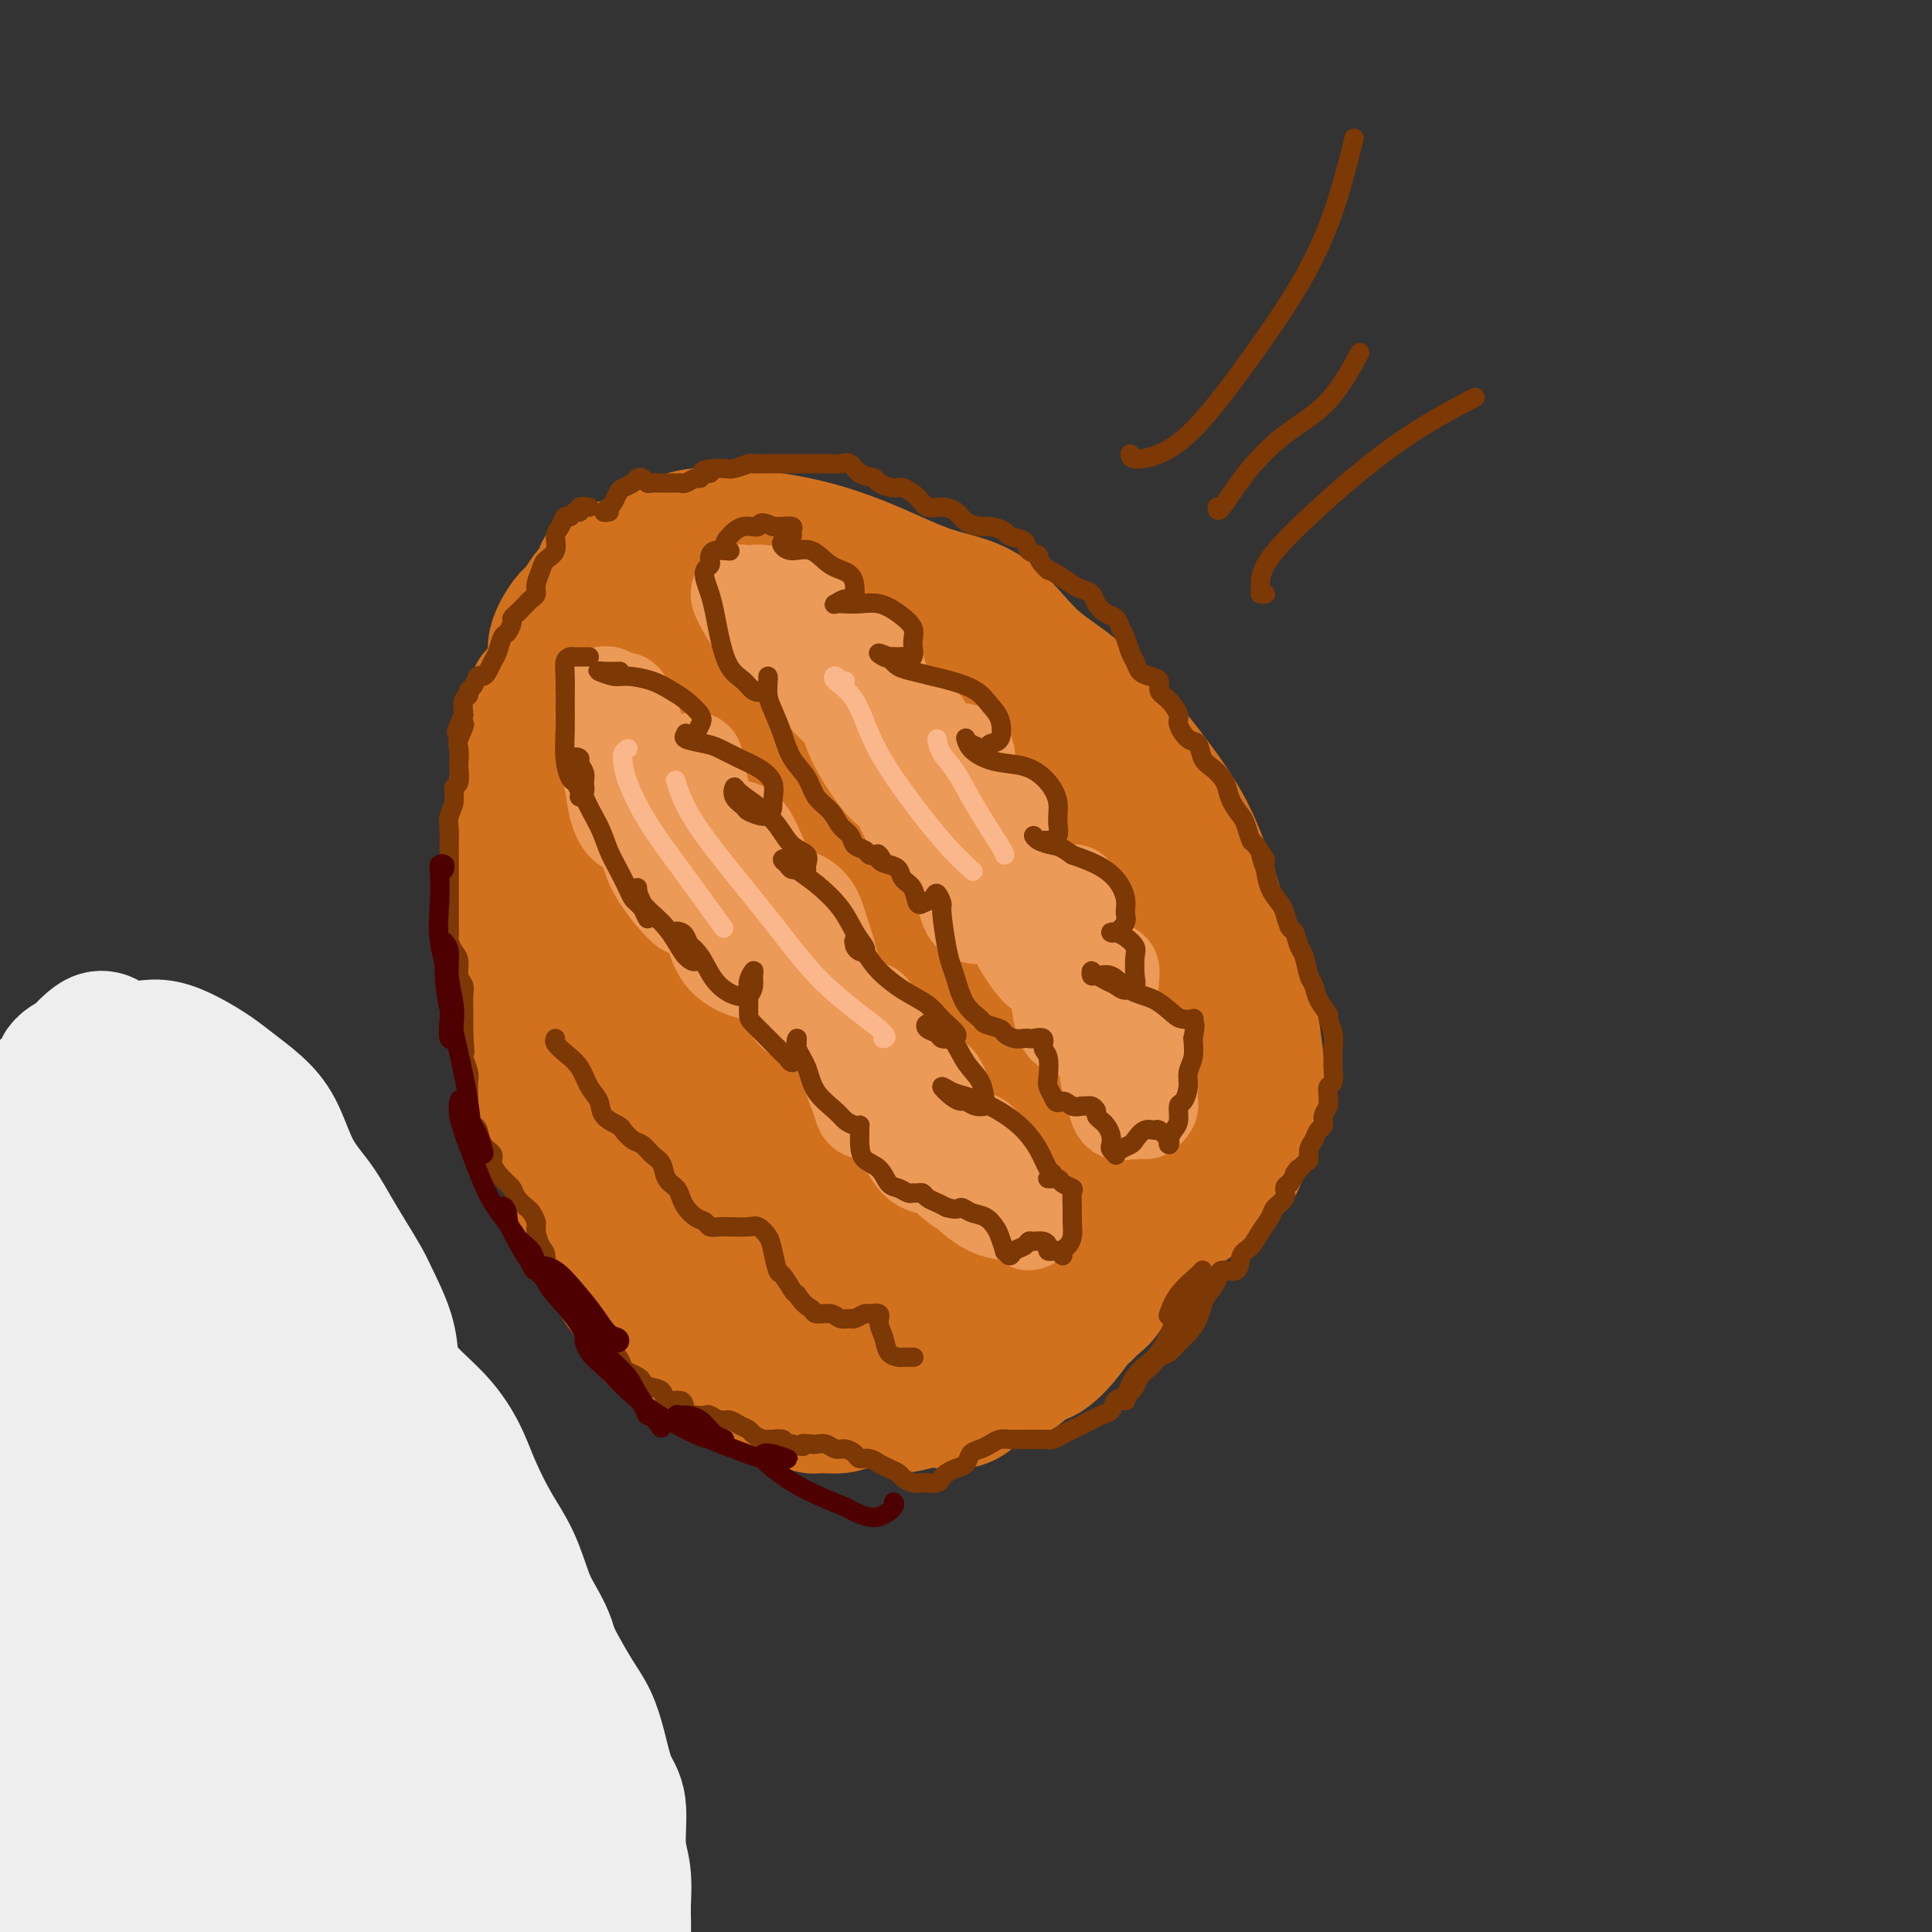 <svg viewBox='0 0 400 400' version='1.1' xmlns='http://www.w3.org/2000/svg' xmlns:xlink='http://www.w3.org/1999/xlink'><rect x="0" y="0" width="400" height="400" fill="#333333" stroke="none"/><g fill='none' stroke='rgb(210,113,29)' stroke-width='28' stroke-linecap='round' stroke-linejoin='round'><path d='M120,158c-0.338,-0.014 -0.676,-0.027 -1,0c-0.324,0.027 -0.633,0.096 -1,0c-0.367,-0.096 -0.791,-0.355 -1,0c-0.209,0.355 -0.204,1.325 0,2c0.204,0.675 0.606,1.056 1,2c0.394,0.944 0.780,2.452 1,4c0.220,1.548 0.275,3.137 1,5c0.725,1.863 2.121,4.000 3,6c0.879,2.000 1.242,3.861 2,6c0.758,2.139 1.910,4.554 3,7c1.090,2.446 2.117,4.922 3,7c0.883,2.078 1.624,3.759 3,6c1.376,2.241 3.389,5.043 5,7c1.611,1.957 2.821,3.070 4,5c1.179,1.930 2.328,4.676 4,7c1.672,2.324 3.866,4.226 6,6c2.134,1.774 4.207,3.421 6,5c1.793,1.579 3.305,3.091 5,5c1.695,1.909 3.572,4.217 6,6c2.428,1.783 5.406,3.042 8,4c2.594,0.958 4.803,1.614 7,3c2.197,1.386 4.382,3.500 7,5c2.618,1.500 5.670,2.386 8,3c2.330,0.614 3.937,0.956 6,1c2.063,0.044 4.581,-0.210 7,0c2.419,0.210 4.740,0.885 7,1c2.260,0.115 4.459,-0.331 7,-1c2.541,-0.669 5.423,-1.561 8,-3c2.577,-1.439 4.848,-3.426 7,-5c2.152,-1.574 4.186,-2.735 6,-4c1.814,-1.265 3.407,-2.632 5,-4'/><path d='M253,244c3.528,-3.059 3.349,-4.207 4,-6c0.651,-1.793 2.131,-4.233 3,-6c0.869,-1.767 1.127,-2.863 1,-5c-0.127,-2.137 -0.638,-5.316 -1,-8c-0.362,-2.684 -0.575,-4.872 -1,-7c-0.425,-2.128 -1.063,-4.197 -2,-7c-0.937,-2.803 -2.173,-6.339 -3,-9c-0.827,-2.661 -1.246,-4.448 -2,-7c-0.754,-2.552 -1.843,-5.868 -3,-9c-1.157,-3.132 -2.382,-6.079 -4,-9c-1.618,-2.921 -3.628,-5.815 -6,-9c-2.372,-3.185 -5.105,-6.661 -8,-10c-2.895,-3.339 -5.953,-6.542 -9,-9c-3.047,-2.458 -6.083,-4.171 -9,-7c-2.917,-2.829 -5.716,-6.775 -9,-9c-3.284,-2.225 -7.052,-2.729 -11,-4c-3.948,-1.271 -8.074,-3.309 -12,-5c-3.926,-1.691 -7.652,-3.035 -11,-4c-3.348,-0.965 -6.317,-1.550 -9,-2c-2.683,-0.450 -5.080,-0.764 -8,-1c-2.920,-0.236 -6.364,-0.394 -9,0c-2.636,0.394 -4.466,1.341 -7,3c-2.534,1.659 -5.773,4.030 -8,6c-2.227,1.970 -3.442,3.539 -5,5c-1.558,1.461 -3.460,2.814 -5,5c-1.540,2.186 -2.719,5.205 -3,8c-0.281,2.795 0.336,5.368 1,9c0.664,3.632 1.374,8.324 3,13c1.626,4.676 4.169,9.336 7,14c2.831,4.664 5.952,9.333 10,14c4.048,4.667 9.024,9.334 14,14'/><path d='M151,202c6.313,6.568 10.094,8.989 15,13c4.906,4.011 10.936,9.611 16,13c5.064,3.389 9.162,4.567 13,5c3.838,0.433 7.415,0.121 11,0c3.585,-0.121 7.176,-0.052 10,-1c2.824,-0.948 4.880,-2.914 6,-6c1.120,-3.086 1.304,-7.292 1,-12c-0.304,-4.708 -1.096,-9.918 -3,-16c-1.904,-6.082 -4.921,-13.036 -9,-21c-4.079,-7.964 -9.222,-16.936 -14,-24c-4.778,-7.064 -9.193,-12.219 -13,-16c-3.807,-3.781 -7.007,-6.190 -11,-8c-3.993,-1.810 -8.779,-3.023 -13,-4c-4.221,-0.977 -7.878,-1.720 -11,-2c-3.122,-0.280 -5.710,-0.098 -8,2c-2.290,2.098 -4.283,6.111 -5,11c-0.717,4.889 -0.159,10.653 2,17c2.159,6.347 5.918,13.275 11,21c5.082,7.725 11.485,16.245 19,25c7.515,8.755 16.141,17.743 23,24c6.859,6.257 11.952,9.783 16,12c4.048,2.217 7.053,3.127 10,3c2.947,-0.127 5.836,-1.290 8,-3c2.164,-1.710 3.601,-3.965 4,-8c0.399,-4.035 -0.241,-9.848 -2,-16c-1.759,-6.152 -4.638,-12.643 -9,-21c-4.362,-8.357 -10.208,-18.579 -16,-28c-5.792,-9.421 -11.532,-18.041 -16,-23c-4.468,-4.959 -7.664,-6.258 -11,-8c-3.336,-1.742 -6.810,-3.926 -9,-4c-2.190,-0.074 -3.095,1.963 -4,4'/><path d='M162,131c-1.123,2.212 -1.929,5.743 -1,11c0.929,5.257 3.594,12.239 7,20c3.406,7.761 7.552,16.301 14,25c6.448,8.699 15.199,17.556 22,24c6.801,6.444 11.652,10.473 16,13c4.348,2.527 8.195,3.552 11,4c2.805,0.448 4.570,0.320 6,-1c1.430,-1.320 2.527,-3.831 3,-7c0.473,-3.169 0.323,-6.997 -1,-12c-1.323,-5.003 -3.820,-11.180 -8,-18c-4.180,-6.820 -10.044,-14.282 -16,-21c-5.956,-6.718 -12.005,-12.690 -16,-16c-3.995,-3.310 -5.935,-3.956 -8,-4c-2.065,-0.044 -4.255,0.514 -5,2c-0.745,1.486 -0.046,3.901 2,8c2.046,4.099 5.440,9.882 9,16c3.560,6.118 7.287,12.572 13,20c5.713,7.428 13.411,15.829 18,21c4.589,5.171 6.068,7.111 8,8c1.932,0.889 4.317,0.728 6,0c1.683,-0.728 2.662,-2.023 3,-4c0.338,-1.977 0.034,-4.635 -1,-8c-1.034,-3.365 -2.797,-7.438 -6,-13c-3.203,-5.562 -7.847,-12.612 -14,-20c-6.153,-7.388 -13.814,-15.115 -19,-19c-5.186,-3.885 -7.897,-3.930 -10,-4c-2.103,-0.070 -3.600,-0.165 -4,1c-0.400,1.165 0.295,3.591 2,8c1.705,4.409 4.421,10.803 7,17c2.579,6.197 5.023,12.199 7,17c1.977,4.801 3.489,8.400 5,12'/><path d='M212,211c3.432,8.451 1.513,2.580 1,-1c-0.513,-3.580 0.379,-4.867 0,-8c-0.379,-3.133 -2.030,-8.112 -4,-13c-1.970,-4.888 -4.259,-9.686 -9,-16c-4.741,-6.314 -11.933,-14.145 -16,-18c-4.067,-3.855 -5.008,-3.733 -5,-2c0.008,1.733 0.967,5.077 2,9c1.033,3.923 2.141,8.423 4,14c1.859,5.577 4.471,12.229 6,16c1.529,3.771 1.977,4.660 3,5c1.023,0.340 2.622,0.130 4,-1c1.378,-1.130 2.537,-3.180 3,-4c0.463,-0.820 0.232,-0.410 0,0'/><path d='M128,118c0.057,-0.022 0.115,-0.043 0,0c-0.115,0.043 -0.401,0.151 -1,0c-0.599,-0.151 -1.511,-0.561 -2,0c-0.489,0.561 -0.554,2.093 -1,3c-0.446,0.907 -1.272,1.191 -2,2c-0.728,0.809 -1.357,2.145 -2,3c-0.643,0.855 -1.300,1.230 -2,2c-0.700,0.770 -1.443,1.935 -2,3c-0.557,1.065 -0.928,2.030 -1,3c-0.072,0.970 0.153,1.946 0,3c-0.153,1.054 -0.686,2.187 -1,3c-0.314,0.813 -0.409,1.307 -1,2c-0.591,0.693 -1.678,1.585 -2,2c-0.322,0.415 0.121,0.351 0,1c-0.121,0.649 -0.807,2.009 -1,3c-0.193,0.991 0.107,1.612 0,3c-0.107,1.388 -0.621,3.543 -1,5c-0.379,1.457 -0.623,2.215 -1,3c-0.377,0.785 -0.886,1.597 -1,3c-0.114,1.403 0.165,3.399 0,5c-0.165,1.601 -0.776,2.808 -1,4c-0.224,1.192 -0.060,2.370 0,4c0.060,1.630 0.016,3.712 0,5c-0.016,1.288 -0.005,1.782 0,3c0.005,1.218 0.004,3.161 0,5c-0.004,1.839 -0.012,3.573 0,5c0.012,1.427 0.044,2.548 0,4c-0.044,1.452 -0.164,3.234 0,5c0.164,1.766 0.611,3.515 1,5c0.389,1.485 0.720,2.708 1,4c0.280,1.292 0.509,2.655 1,4c0.491,1.345 1.246,2.673 2,4'/><path d='M111,219c0.682,3.576 -0.113,4.017 0,5c0.113,0.983 1.134,2.507 2,4c0.866,1.493 1.578,2.955 2,4c0.422,1.045 0.555,1.672 1,3c0.445,1.328 1.202,3.358 2,5c0.798,1.642 1.635,2.896 2,4c0.365,1.104 0.257,2.057 1,3c0.743,0.943 2.337,1.876 3,3c0.663,1.124 0.393,2.440 1,4c0.607,1.560 2.090,3.364 3,5c0.910,1.636 1.248,3.103 2,4c0.752,0.897 1.918,1.222 3,2c1.082,0.778 2.082,2.009 3,3c0.918,0.991 1.756,1.743 3,3c1.244,1.257 2.895,3.019 4,4c1.105,0.981 1.663,1.180 3,2c1.337,0.820 3.451,2.261 5,3c1.549,0.739 2.531,0.775 4,1c1.469,0.225 3.425,0.637 5,1c1.575,0.363 2.769,0.676 4,1c1.231,0.324 2.499,0.660 4,1c1.501,0.340 3.236,0.683 5,1c1.764,0.317 3.557,0.609 5,1c1.443,0.391 2.535,0.882 4,1c1.465,0.118 3.301,-0.139 5,0c1.699,0.139 3.259,0.672 5,1c1.741,0.328 3.663,0.450 5,0c1.337,-0.450 2.090,-1.471 3,-2c0.910,-0.529 1.976,-0.565 3,-1c1.024,-0.435 2.007,-1.267 3,-2c0.993,-0.733 1.997,-1.366 3,-2'/><path d='M209,281c3.393,-1.148 3.377,-0.520 4,-1c0.623,-0.480 1.886,-2.070 3,-3c1.114,-0.930 2.079,-1.201 3,-2c0.921,-0.799 1.798,-2.125 3,-3c1.202,-0.875 2.729,-1.300 4,-2c1.271,-0.700 2.288,-1.674 3,-3c0.712,-1.326 1.120,-3.005 2,-4c0.880,-0.995 2.230,-1.306 3,-2c0.770,-0.694 0.958,-1.770 2,-3c1.042,-1.230 2.938,-2.613 4,-4c1.062,-1.387 1.292,-2.779 2,-4c0.708,-1.221 1.895,-2.270 3,-3c1.105,-0.730 2.127,-1.141 3,-2c0.873,-0.859 1.598,-2.165 2,-3c0.402,-0.835 0.482,-1.199 1,-2c0.518,-0.801 1.473,-2.037 2,-3c0.527,-0.963 0.625,-1.651 1,-2c0.375,-0.349 1.026,-0.358 1,0c-0.026,0.358 -0.729,1.082 -1,2c-0.271,0.918 -0.110,2.029 -1,3c-0.890,0.971 -2.829,1.803 -4,3c-1.171,1.197 -1.572,2.760 -3,4c-1.428,1.240 -3.883,2.159 -6,4c-2.117,1.841 -3.894,4.605 -6,7c-2.106,2.395 -4.539,4.423 -7,6c-2.461,1.577 -4.949,2.704 -7,4c-2.051,1.296 -3.663,2.760 -5,4c-1.337,1.240 -2.398,2.257 -3,3c-0.602,0.743 -0.743,1.212 -1,1c-0.257,-0.212 -0.628,-1.106 -1,-2'/><path d='M210,274c-3.468,1.811 -0.137,-1.661 1,-4c1.137,-2.339 0.081,-3.545 0,-5c-0.081,-1.455 0.815,-3.160 1,-5c0.185,-1.840 -0.339,-3.814 -1,-6c-0.661,-2.186 -1.459,-4.583 -3,-6c-1.541,-1.417 -3.824,-1.854 -6,-2c-2.176,-0.146 -4.246,-0.000 -7,0c-2.754,0.000 -6.193,-0.144 -9,0c-2.807,0.144 -4.981,0.577 -7,1c-2.019,0.423 -3.884,0.838 -5,1c-1.116,0.162 -1.484,0.072 -2,2c-0.516,1.928 -1.182,5.873 -1,9c0.182,3.127 1.211,5.437 2,7c0.789,1.563 1.337,2.378 2,3c0.663,0.622 1.441,1.050 2,1c0.559,-0.050 0.897,-0.579 1,-2c0.103,-1.421 -0.031,-3.732 0,-6c0.031,-2.268 0.227,-4.491 -1,-8c-1.227,-3.509 -3.879,-8.304 -7,-13c-3.121,-4.696 -6.713,-9.294 -10,-14c-3.287,-4.706 -6.268,-9.519 -9,-12c-2.732,-2.481 -5.214,-2.630 -7,-2c-1.786,0.630 -2.874,2.040 -4,4c-1.126,1.960 -2.288,4.471 -3,7c-0.712,2.529 -0.973,5.074 0,8c0.973,2.926 3.181,6.231 5,9c1.819,2.769 3.250,5.002 5,7c1.750,1.998 3.820,3.762 6,5c2.180,1.238 4.472,1.949 6,2c1.528,0.051 2.294,-0.557 3,-2c0.706,-1.443 1.353,-3.722 2,-6'/><path d='M164,247c0.674,-2.307 -0.140,-4.076 -1,-7c-0.860,-2.924 -1.765,-7.004 -4,-11c-2.235,-3.996 -5.799,-7.908 -9,-11c-3.201,-3.092 -6.039,-5.363 -8,-6c-1.961,-0.637 -3.046,0.361 -4,2c-0.954,1.639 -1.777,3.918 -2,7c-0.223,3.082 0.152,6.967 1,11c0.848,4.033 2.167,8.215 4,12c1.833,3.785 4.178,7.174 7,11c2.822,3.826 6.120,8.088 9,10c2.880,1.912 5.343,1.475 7,1c1.657,-0.475 2.510,-0.988 4,-2c1.490,-1.012 3.619,-2.525 5,-5c1.381,-2.475 2.016,-5.913 2,-9c-0.016,-3.087 -0.681,-5.824 -2,-9c-1.319,-3.176 -3.292,-6.791 -5,-9c-1.708,-2.209 -3.151,-3.011 -4,-3c-0.849,0.011 -1.105,0.836 -1,3c0.105,2.164 0.570,5.669 1,9c0.430,3.331 0.826,6.489 2,10c1.174,3.511 3.128,7.375 5,10c1.872,2.625 3.664,4.013 5,5c1.336,0.987 2.217,1.575 3,1c0.783,-0.575 1.470,-2.314 2,-4c0.530,-1.686 0.904,-3.321 1,-6c0.096,-2.679 -0.086,-6.403 -1,-10c-0.914,-3.597 -2.560,-7.069 -5,-11c-2.440,-3.931 -5.675,-8.322 -8,-10c-2.325,-1.678 -3.741,-0.644 -5,1c-1.259,1.644 -2.360,3.898 -3,7c-0.640,3.102 -0.820,7.051 -1,11'/><path d='M159,245c-0.654,4.357 -0.290,6.248 0,8c0.290,1.752 0.506,3.365 1,4c0.494,0.635 1.264,0.291 2,-1c0.736,-1.291 1.436,-3.529 2,-6c0.564,-2.471 0.993,-5.175 1,-8c0.007,-2.825 -0.407,-5.773 -1,-10c-0.593,-4.227 -1.363,-9.734 -3,-16c-1.637,-6.266 -4.140,-13.289 -6,-19c-1.860,-5.711 -3.077,-10.108 -4,-13c-0.923,-2.892 -1.553,-4.280 -2,-5c-0.447,-0.720 -0.711,-0.774 -1,-1c-0.289,-0.226 -0.602,-0.625 -1,-1c-0.398,-0.375 -0.880,-0.726 -1,-1c-0.120,-0.274 0.121,-0.472 0,-1c-0.121,-0.528 -0.606,-1.387 -1,-2c-0.394,-0.613 -0.697,-0.979 -1,-2c-0.303,-1.021 -0.606,-2.697 -1,-4c-0.394,-1.303 -0.880,-2.233 -1,-3c-0.120,-0.767 0.126,-1.370 0,-2c-0.126,-0.630 -0.625,-1.286 -1,-2c-0.375,-0.714 -0.626,-1.487 -1,-2c-0.374,-0.513 -0.870,-0.768 -1,-1c-0.130,-0.232 0.105,-0.442 0,-1c-0.105,-0.558 -0.549,-1.463 -1,-2c-0.451,-0.537 -0.909,-0.707 -1,-1c-0.091,-0.293 0.187,-0.709 0,-1c-0.187,-0.291 -0.837,-0.456 -1,-1c-0.163,-0.544 0.163,-1.465 0,-2c-0.163,-0.535 -0.813,-0.682 -1,-1c-0.187,-0.318 0.089,-0.805 0,-1c-0.089,-0.195 -0.545,-0.097 -1,0'/><path d='M134,147c-4.372,-10.918 -1.801,-3.713 -1,-1c0.801,2.713 -0.167,0.934 -1,0c-0.833,-0.934 -1.531,-1.024 -2,-1c-0.469,0.024 -0.708,0.163 -1,0c-0.292,-0.163 -0.637,-0.627 -1,-1c-0.363,-0.373 -0.744,-0.656 -1,-1c-0.256,-0.344 -0.386,-0.751 -1,-1c-0.614,-0.249 -1.711,-0.342 -2,0c-0.289,0.342 0.231,1.118 0,2c-0.231,0.882 -1.214,1.868 -2,3c-0.786,1.132 -1.376,2.409 -2,4c-0.624,1.591 -1.280,3.496 -2,5c-0.720,1.504 -1.502,2.607 -2,4c-0.498,1.393 -0.712,3.077 -1,5c-0.288,1.923 -0.652,4.086 -1,6c-0.348,1.914 -0.682,3.580 -1,5c-0.318,1.420 -0.621,2.596 -1,4c-0.379,1.404 -0.834,3.038 -1,5c-0.166,1.962 -0.044,4.254 0,6c0.044,1.746 0.008,2.946 0,4c-0.008,1.054 0.011,1.961 0,3c-0.011,1.039 -0.051,2.208 0,4c0.051,1.792 0.194,4.205 0,6c-0.194,1.795 -0.726,2.971 -1,4c-0.274,1.029 -0.291,1.909 0,3c0.291,1.091 0.889,2.391 1,4c0.111,1.609 -0.266,3.528 0,5c0.266,1.472 1.174,2.498 2,4c0.826,1.502 1.568,3.481 2,5c0.432,1.519 0.552,2.577 1,4c0.448,1.423 1.224,3.212 2,5'/><path d='M118,242c1.440,3.738 1.541,4.082 2,5c0.459,0.918 1.277,2.408 2,4c0.723,1.592 1.353,3.286 2,5c0.647,1.714 1.313,3.449 2,5c0.687,1.551 1.397,2.919 2,4c0.603,1.081 1.099,1.876 2,3c0.901,1.124 2.206,2.578 3,4c0.794,1.422 1.076,2.811 2,4c0.924,1.189 2.490,2.177 4,3c1.510,0.823 2.966,1.482 4,2c1.034,0.518 1.648,0.894 3,1c1.352,0.106 3.441,-0.057 5,0c1.559,0.057 2.586,0.333 4,1c1.414,0.667 3.213,1.724 5,2c1.787,0.276 3.560,-0.229 5,0c1.440,0.229 2.547,1.190 4,2c1.453,0.810 3.253,1.467 5,2c1.747,0.533 3.443,0.941 5,1c1.557,0.059 2.976,-0.231 4,0c1.024,0.231 1.653,0.985 3,1c1.347,0.015 3.413,-0.707 5,-1c1.587,-0.293 2.696,-0.156 4,0c1.304,0.156 2.804,0.333 4,0c1.196,-0.333 2.088,-1.175 3,-2c0.912,-0.825 1.843,-1.634 3,-2c1.157,-0.366 2.539,-0.288 4,-1c1.461,-0.712 2.999,-2.213 4,-3c1.001,-0.787 1.464,-0.860 2,-1c0.536,-0.140 1.144,-0.345 2,-1c0.856,-0.655 1.959,-1.758 3,-3c1.041,-1.242 2.021,-2.621 3,-4'/><path d='M223,273c4.355,-3.583 3.243,-4.041 3,-5c-0.243,-0.959 0.385,-2.420 1,-4c0.615,-1.580 1.219,-3.280 2,-5c0.781,-1.720 1.740,-3.459 2,-5c0.260,-1.541 -0.178,-2.884 0,-4c0.178,-1.116 0.971,-2.005 1,-2c0.029,0.005 -0.708,0.903 -1,2c-0.292,1.097 -0.140,2.394 -1,4c-0.860,1.606 -2.732,3.522 -4,5c-1.268,1.478 -1.933,2.517 -4,4c-2.067,1.483 -5.537,3.409 -8,5c-2.463,1.591 -3.921,2.845 -6,4c-2.079,1.155 -4.780,2.210 -7,3c-2.220,0.790 -3.959,1.317 -5,2c-1.041,0.683 -1.384,1.524 -2,2c-0.616,0.476 -1.505,0.589 -2,1c-0.495,0.411 -0.596,1.121 0,1c0.596,-0.121 1.890,-1.072 3,-2c1.110,-0.928 2.036,-1.832 3,-3c0.964,-1.168 1.967,-2.599 3,-4c1.033,-1.401 2.097,-2.774 3,-4c0.903,-1.226 1.645,-2.307 2,-3c0.355,-0.693 0.324,-0.998 0,-1c-0.324,-0.002 -0.942,0.301 -2,1c-1.058,0.699 -2.557,1.796 -4,3c-1.443,1.204 -2.829,2.516 -4,4c-1.171,1.484 -2.128,3.140 -3,4c-0.872,0.860 -1.658,0.924 -2,1c-0.342,0.076 -0.241,0.165 0,0c0.241,-0.165 0.620,-0.582 1,-1'/><path d='M192,276c-1.741,1.176 0.906,-1.384 2,-3c1.094,-1.616 0.636,-2.287 1,-3c0.364,-0.713 1.550,-1.467 2,-2c0.450,-0.533 0.165,-0.845 0,-1c-0.165,-0.155 -0.208,-0.154 -1,0c-0.792,0.154 -2.333,0.461 -4,1c-1.667,0.539 -3.461,1.310 -6,2c-2.539,0.690 -5.824,1.298 -8,2c-2.176,0.702 -3.244,1.498 -5,2c-1.756,0.502 -4.201,0.710 -6,1c-1.799,0.290 -2.952,0.663 -4,1c-1.048,0.337 -1.993,0.637 -3,1c-1.007,0.363 -2.078,0.790 -3,1c-0.922,0.210 -1.696,0.204 -2,0c-0.304,-0.204 -0.138,-0.605 0,-1c0.138,-0.395 0.247,-0.782 0,-1c-0.247,-0.218 -0.852,-0.266 -1,0c-0.148,0.266 0.161,0.844 0,1c-0.161,0.156 -0.790,-0.112 -1,0c-0.210,0.112 0.000,0.604 0,1c-0.000,0.396 -0.211,0.698 0,1c0.211,0.302 0.844,0.606 1,1c0.156,0.394 -0.167,0.879 0,1c0.167,0.121 0.822,-0.122 1,0c0.178,0.122 -0.120,0.610 0,1c0.120,0.390 0.659,0.682 1,1c0.341,0.318 0.483,0.663 1,1c0.517,0.337 1.408,0.668 2,1c0.592,0.332 0.883,0.666 1,1c0.117,0.334 0.058,0.667 0,1'/><path d='M160,287c0.897,1.152 0.138,1.031 0,1c-0.138,-0.031 0.343,0.029 1,0c0.657,-0.029 1.489,-0.148 2,0c0.511,0.148 0.701,0.561 1,1c0.299,0.439 0.706,0.903 1,1c0.294,0.097 0.474,-0.174 1,0c0.526,0.174 1.397,0.792 2,1c0.603,0.208 0.939,0.006 2,0c1.061,-0.006 2.847,0.183 4,0c1.153,-0.183 1.675,-0.739 3,-1c1.325,-0.261 3.455,-0.228 5,-1c1.545,-0.772 2.505,-2.351 4,-3c1.495,-0.649 3.524,-0.370 5,-1c1.476,-0.630 2.397,-2.170 3,-3c0.603,-0.830 0.886,-0.952 1,-1c0.114,-0.048 0.057,-0.024 0,0'/></g>
<g fill='none' stroke='rgb(236,154,87)' stroke-width='20' stroke-linecap='round' stroke-linejoin='round'><path d='M126,145c-0.031,0.104 -0.062,0.209 0,0c0.062,-0.209 0.216,-0.731 0,-1c-0.216,-0.269 -0.801,-0.286 -1,0c-0.199,0.286 -0.013,0.873 0,2c0.013,1.127 -0.148,2.793 0,5c0.148,2.207 0.607,4.955 1,7c0.393,2.045 0.722,3.388 1,5c0.278,1.612 0.505,3.493 1,5c0.495,1.507 1.257,2.642 2,3c0.743,0.358 1.468,-0.059 2,0c0.532,0.059 0.873,0.594 1,0c0.127,-0.594 0.042,-2.315 0,-4c-0.042,-1.685 -0.039,-3.332 0,-5c0.039,-1.668 0.115,-3.356 0,-5c-0.115,-1.644 -0.421,-3.243 -1,-5c-0.579,-1.757 -1.431,-3.673 -2,-5c-0.569,-1.327 -0.855,-2.065 -1,-2c-0.145,0.065 -0.150,0.931 0,3c0.150,2.069 0.456,5.339 1,8c0.544,2.661 1.325,4.714 2,8c0.675,3.286 1.245,7.805 2,11c0.755,3.195 1.695,5.067 3,7c1.305,1.933 2.977,3.928 4,5c1.023,1.072 1.399,1.221 2,1c0.601,-0.221 1.426,-0.810 2,-2c0.574,-1.190 0.897,-2.979 1,-5c0.103,-2.021 -0.014,-4.274 0,-6c0.014,-1.726 0.158,-2.926 0,-5c-0.158,-2.074 -0.616,-5.021 -1,-7c-0.384,-1.979 -0.692,-2.989 -1,-4'/><path d='M144,159c-0.296,-3.424 -0.035,-0.983 0,1c0.035,1.983 -0.155,3.507 0,6c0.155,2.493 0.654,5.954 1,9c0.346,3.046 0.540,5.677 1,9c0.460,3.323 1.188,7.338 2,10c0.812,2.662 1.710,3.972 3,5c1.290,1.028 2.971,1.773 4,2c1.029,0.227 1.404,-0.064 2,-1c0.596,-0.936 1.411,-2.517 2,-4c0.589,-1.483 0.950,-2.869 1,-5c0.050,-2.131 -0.213,-5.006 -1,-8c-0.787,-2.994 -2.100,-6.108 -3,-8c-0.900,-1.892 -1.387,-2.561 -2,-3c-0.613,-0.439 -1.353,-0.648 -2,0c-0.647,0.648 -1.203,2.152 -1,4c0.203,1.848 1.164,4.039 2,7c0.836,2.961 1.546,6.691 3,10c1.454,3.309 3.650,6.198 5,9c1.350,2.802 1.852,5.519 3,7c1.148,1.481 2.942,1.727 4,2c1.058,0.273 1.379,0.572 2,0c0.621,-0.572 1.542,-2.015 2,-4c0.458,-1.985 0.451,-4.510 0,-7c-0.451,-2.490 -1.348,-4.943 -2,-7c-0.652,-2.057 -1.061,-3.716 -2,-5c-0.939,-1.284 -2.408,-2.192 -3,-2c-0.592,0.192 -0.308,1.485 0,3c0.308,1.515 0.639,3.251 1,6c0.361,2.749 0.751,6.509 2,10c1.249,3.491 3.357,6.712 5,10c1.643,3.288 2.822,6.644 4,10'/><path d='M177,225c1.679,4.205 1.375,4.717 2,5c0.625,0.283 2.179,0.336 3,0c0.821,-0.336 0.910,-1.062 1,-2c0.090,-0.938 0.180,-2.089 0,-4c-0.180,-1.911 -0.632,-4.583 -1,-7c-0.368,-2.417 -0.654,-4.581 -1,-6c-0.346,-1.419 -0.753,-2.095 -1,-2c-0.247,0.095 -0.335,0.960 0,3c0.335,2.040 1.091,5.253 2,8c0.909,2.747 1.970,5.027 3,8c1.030,2.973 2.027,6.637 3,9c0.973,2.363 1.921,3.423 3,4c1.079,0.577 2.287,0.670 3,0c0.713,-0.670 0.930,-2.102 1,-4c0.070,-1.898 -0.008,-4.263 0,-6c0.008,-1.737 0.100,-2.845 0,-4c-0.100,-1.155 -0.394,-2.357 -1,-3c-0.606,-0.643 -1.526,-0.726 -2,0c-0.474,0.726 -0.503,2.261 0,4c0.503,1.739 1.539,3.681 2,6c0.461,2.319 0.348,5.017 1,7c0.652,1.983 2.070,3.253 3,4c0.930,0.747 1.371,0.970 2,1c0.629,0.030 1.447,-0.135 2,-1c0.553,-0.865 0.842,-2.431 1,-4c0.158,-1.569 0.185,-3.143 0,-4c-0.185,-0.857 -0.583,-0.998 -1,-1c-0.417,-0.002 -0.854,0.133 -1,1c-0.146,0.867 -0.001,2.464 0,4c0.001,1.536 -0.143,3.010 0,4c0.143,0.990 0.571,1.495 1,2'/><path d='M202,247c0.028,1.820 0.596,1.371 1,1c0.404,-0.371 0.642,-0.664 1,-1c0.358,-0.336 0.837,-0.717 1,-1c0.163,-0.283 0.012,-0.470 0,-1c-0.012,-0.530 0.116,-1.404 0,-2c-0.116,-0.596 -0.477,-0.914 -1,-1c-0.523,-0.086 -1.206,0.060 -2,0c-0.794,-0.060 -1.697,-0.325 -2,0c-0.303,0.325 -0.007,1.240 0,2c0.007,0.760 -0.275,1.367 0,2c0.275,0.633 1.108,1.294 2,2c0.892,0.706 1.843,1.456 3,2c1.157,0.544 2.520,0.881 4,1c1.480,0.119 3.076,0.022 4,0c0.924,-0.022 1.176,0.033 1,0c-0.176,-0.033 -0.779,-0.153 -1,0c-0.221,0.153 -0.059,0.580 0,1c0.059,0.420 0.017,0.834 0,1c-0.017,0.166 -0.008,0.083 0,0'/><path d='M159,127c0.378,0.530 0.756,1.060 1,2c0.244,0.940 0.353,2.289 1,4c0.647,1.711 1.832,3.782 3,5c1.168,1.218 2.318,1.582 3,2c0.682,0.418 0.896,0.889 1,1c0.104,0.111 0.100,-0.140 0,-1c-0.100,-0.860 -0.295,-2.331 -1,-4c-0.705,-1.669 -1.921,-3.536 -3,-5c-1.079,-1.464 -2.021,-2.524 -3,-4c-0.979,-1.476 -1.996,-3.369 -3,-4c-1.004,-0.631 -1.995,-0.000 -3,0c-1.005,0.000 -2.024,-0.630 -2,0c0.024,0.630 1.093,2.520 2,4c0.907,1.480 1.654,2.550 3,4c1.346,1.450 3.291,3.281 5,5c1.709,1.719 3.182,3.325 5,4c1.818,0.675 3.982,0.420 5,0c1.018,-0.420 0.891,-1.006 1,-2c0.109,-0.994 0.453,-2.397 0,-4c-0.453,-1.603 -1.704,-3.407 -3,-5c-1.296,-1.593 -2.636,-2.976 -4,-4c-1.364,-1.024 -2.751,-1.690 -4,-2c-1.249,-0.310 -2.358,-0.264 -3,0c-0.642,0.264 -0.815,0.746 0,2c0.815,1.254 2.617,3.281 4,6c1.383,2.719 2.346,6.132 4,9c1.654,2.868 3.999,5.192 6,7c2.001,1.808 3.658,3.101 5,4c1.342,0.899 2.370,1.406 3,1c0.630,-0.406 0.862,-1.725 1,-3c0.138,-1.275 0.182,-2.507 0,-4c-0.182,-1.493 -0.591,-3.246 -1,-5'/><path d='M182,140c-0.590,-2.697 -2.064,-3.439 -3,-4c-0.936,-0.561 -1.335,-0.940 -2,-1c-0.665,-0.060 -1.597,0.198 -2,2c-0.403,1.802 -0.277,5.150 0,8c0.277,2.850 0.704,5.204 2,8c1.296,2.796 3.462,6.033 5,8c1.538,1.967 2.449,2.664 4,3c1.551,0.336 3.742,0.311 5,0c1.258,-0.311 1.581,-0.907 2,-2c0.419,-1.093 0.933,-2.684 1,-4c0.067,-1.316 -0.313,-2.358 -1,-4c-0.687,-1.642 -1.681,-3.884 -3,-5c-1.319,-1.116 -2.962,-1.104 -4,-1c-1.038,0.104 -1.470,0.302 -2,2c-0.530,1.698 -1.157,4.898 -1,7c0.157,2.102 1.100,3.108 2,5c0.900,1.892 1.758,4.671 3,7c1.242,2.329 2.868,4.209 4,5c1.132,0.791 1.769,0.492 3,0c1.231,-0.492 3.055,-1.177 4,-3c0.945,-1.823 1.010,-4.782 1,-7c-0.010,-2.218 -0.097,-3.694 0,-5c0.097,-1.306 0.377,-2.442 0,-3c-0.377,-0.558 -1.411,-0.539 -2,0c-0.589,0.539 -0.732,1.599 -1,3c-0.268,1.401 -0.662,3.144 -1,6c-0.338,2.856 -0.621,6.826 0,10c0.621,3.174 2.146,5.552 3,8c0.854,2.448 1.038,4.967 2,6c0.962,1.033 2.704,0.581 4,0c1.296,-0.581 2.148,-1.290 3,-2'/><path d='M208,187c1.313,-1.361 1.094,-3.762 1,-6c-0.094,-2.238 -0.064,-4.312 0,-6c0.064,-1.688 0.163,-2.988 0,-4c-0.163,-1.012 -0.589,-1.734 -1,-2c-0.411,-0.266 -0.809,-0.074 -1,1c-0.191,1.074 -0.175,3.029 0,5c0.175,1.971 0.508,3.956 1,7c0.492,3.044 1.142,7.147 2,10c0.858,2.853 1.922,4.455 3,6c1.078,1.545 2.169,3.031 3,3c0.831,-0.031 1.401,-1.580 2,-3c0.599,-1.420 1.226,-2.709 2,-4c0.774,-1.291 1.696,-2.582 2,-4c0.304,-1.418 -0.010,-2.964 0,-4c0.010,-1.036 0.345,-1.563 0,-1c-0.345,0.563 -1.370,2.217 -2,4c-0.630,1.783 -0.867,3.694 -1,6c-0.133,2.306 -0.163,5.006 0,8c0.163,2.994 0.519,6.283 1,8c0.481,1.717 1.085,1.862 2,2c0.915,0.138 2.140,0.267 3,0c0.860,-0.267 1.356,-0.932 2,-2c0.644,-1.068 1.437,-2.538 2,-4c0.563,-1.462 0.897,-2.914 1,-4c0.103,-1.086 -0.026,-1.804 0,-2c0.026,-0.196 0.206,0.132 0,1c-0.206,0.868 -0.798,2.277 -1,4c-0.202,1.723 -0.013,3.761 0,6c0.013,2.239 -0.150,4.680 0,7c0.150,2.320 0.614,4.520 1,6c0.386,1.480 0.693,2.240 1,3'/><path d='M231,228c0.785,4.072 2.249,1.751 3,0c0.751,-1.751 0.791,-2.934 1,-4c0.209,-1.066 0.588,-2.016 1,-3c0.412,-0.984 0.857,-2.001 1,-3c0.143,-0.999 -0.018,-1.978 0,-2c0.018,-0.022 0.213,0.914 0,2c-0.213,1.086 -0.835,2.323 -1,4c-0.165,1.677 0.128,3.792 0,5c-0.128,1.208 -0.675,1.507 -1,2c-0.325,0.493 -0.427,1.180 0,1c0.427,-0.180 1.382,-1.229 2,-2c0.618,-0.771 0.899,-1.266 1,-2c0.101,-0.734 0.024,-1.709 0,-2c-0.024,-0.291 0.007,0.100 0,1c-0.007,0.900 -0.051,2.309 0,3c0.051,0.691 0.196,0.665 0,1c-0.196,0.335 -0.732,1.032 -1,1c-0.268,-0.032 -0.268,-0.792 0,-1c0.268,-0.208 0.803,0.136 1,0c0.197,-0.136 0.056,-0.753 0,-1c-0.056,-0.247 -0.028,-0.123 0,0'/></g>
<g fill='none' stroke='rgb(124,56,5)' stroke-width='4' stroke-linecap='round' stroke-linejoin='round'><path d='M122,105c-0.869,-0.122 -1.739,-0.245 -2,0c-0.261,0.245 0.085,0.856 0,1c-0.085,0.144 -0.601,-0.181 -1,0c-0.399,0.181 -0.679,0.867 -1,1c-0.321,0.133 -0.681,-0.288 -1,0c-0.319,0.288 -0.596,1.283 -1,2c-0.404,0.717 -0.935,1.154 -1,2c-0.065,0.846 0.337,2.100 0,3c-0.337,0.900 -1.414,1.445 -2,2c-0.586,0.555 -0.682,1.118 -1,2c-0.318,0.882 -0.859,2.082 -1,3c-0.141,0.918 0.117,1.555 0,2c-0.117,0.445 -0.610,0.697 -1,1c-0.390,0.303 -0.678,0.657 -1,1c-0.322,0.343 -0.678,0.673 -1,1c-0.322,0.327 -0.611,0.649 -1,1c-0.389,0.351 -0.878,0.731 -1,1c-0.122,0.269 0.122,0.428 0,1c-0.122,0.572 -0.610,1.557 -1,2c-0.390,0.443 -0.682,0.343 -1,1c-0.318,0.657 -0.663,2.069 -1,3c-0.337,0.931 -0.667,1.381 -1,2c-0.333,0.619 -0.668,1.409 -1,2c-0.332,0.591 -0.662,0.985 -1,1c-0.338,0.015 -0.683,-0.348 -1,0c-0.317,0.348 -0.607,1.408 -1,2c-0.393,0.592 -0.889,0.715 -1,1c-0.111,0.285 0.162,0.730 0,1c-0.162,0.270 -0.761,0.363 -1,1c-0.239,0.637 -0.120,1.819 0,3'/><path d='M96,148c-3.033,6.324 -0.617,2.634 0,2c0.617,-0.634 -0.566,1.789 -1,3c-0.434,1.211 -0.120,1.212 0,2c0.120,0.788 0.047,2.364 0,3c-0.047,0.636 -0.069,0.333 0,1c0.069,0.667 0.229,2.303 0,3c-0.229,0.697 -0.846,0.456 -1,1c-0.154,0.544 0.155,1.875 0,3c-0.155,1.125 -0.774,2.046 -1,3c-0.226,0.954 -0.061,1.941 0,3c0.061,1.059 0.016,2.189 0,3c-0.016,0.811 -0.004,1.303 0,2c0.004,0.697 0.001,1.598 0,2c-0.001,0.402 -0.000,0.306 0,1c0.000,0.694 0.000,2.179 0,3c-0.000,0.821 0.000,0.980 0,2c-0.000,1.020 -0.001,2.902 0,4c0.001,1.098 0.003,1.411 0,2c-0.003,0.589 -0.011,1.455 0,2c0.011,0.545 0.040,0.768 0,1c-0.040,0.232 -0.151,0.471 0,1c0.151,0.529 0.562,1.348 1,2c0.438,0.652 0.902,1.137 1,2c0.098,0.863 -0.170,2.105 0,3c0.170,0.895 0.778,1.444 1,2c0.222,0.556 0.060,1.119 0,2c-0.060,0.881 -0.016,2.081 0,3c0.016,0.919 0.004,1.555 0,2c-0.004,0.445 -0.001,0.697 0,1c0.001,0.303 0.000,0.658 0,1c-0.000,0.342 -0.000,0.671 0,1'/><path d='M96,214c0.465,7.159 0.128,2.555 0,1c-0.128,-1.555 -0.048,-0.061 0,1c0.048,1.061 0.066,1.687 0,2c-0.066,0.313 -0.214,0.311 0,1c0.214,0.689 0.789,2.069 1,3c0.211,0.931 0.057,1.414 0,2c-0.057,0.586 -0.016,1.274 0,2c0.016,0.726 0.007,1.490 0,2c-0.007,0.510 -0.013,0.765 0,1c0.013,0.235 0.044,0.451 0,1c-0.044,0.549 -0.161,1.432 0,2c0.161,0.568 0.602,0.823 1,1c0.398,0.177 0.753,0.278 1,1c0.247,0.722 0.385,2.066 1,3c0.615,0.934 1.708,1.457 2,2c0.292,0.543 -0.216,1.105 0,2c0.216,0.895 1.157,2.123 2,3c0.843,0.877 1.589,1.404 2,2c0.411,0.596 0.488,1.261 1,2c0.512,0.739 1.460,1.553 2,2c0.540,0.447 0.670,0.527 1,1c0.330,0.473 0.858,1.340 1,2c0.142,0.660 -0.103,1.115 0,2c0.103,0.885 0.552,2.202 1,3c0.448,0.798 0.893,1.077 1,2c0.107,0.923 -0.126,2.489 0,3c0.126,0.511 0.611,-0.031 1,0c0.389,0.031 0.682,0.637 1,1c0.318,0.363 0.663,0.482 1,1c0.337,0.518 0.668,1.434 1,2c0.332,0.566 0.666,0.783 1,1'/><path d='M118,268c3.444,5.906 1.553,2.670 1,2c-0.553,-0.670 0.232,1.224 1,2c0.768,0.776 1.519,0.433 2,1c0.481,0.567 0.692,2.045 1,3c0.308,0.955 0.713,1.387 1,2c0.287,0.613 0.457,1.407 1,2c0.543,0.593 1.458,0.985 2,1c0.542,0.015 0.709,-0.347 1,0c0.291,0.347 0.706,1.403 1,2c0.294,0.597 0.468,0.736 1,1c0.532,0.264 1.422,0.653 2,1c0.578,0.347 0.845,0.651 1,1c0.155,0.349 0.198,0.741 1,1c0.802,0.259 2.364,0.385 3,1c0.636,0.615 0.345,1.720 1,2c0.655,0.280 2.255,-0.266 3,0c0.745,0.266 0.636,1.343 1,2c0.364,0.657 1.200,0.893 2,1c0.800,0.107 1.565,0.084 2,0c0.435,-0.084 0.540,-0.230 1,0c0.460,0.230 1.274,0.835 2,1c0.726,0.165 1.364,-0.110 2,0c0.636,0.110 1.270,0.604 2,1c0.730,0.396 1.557,0.695 2,1c0.443,0.305 0.504,0.617 1,1c0.496,0.383 1.428,0.838 2,1c0.572,0.162 0.783,0.029 1,0c0.217,-0.029 0.440,0.044 1,0c0.560,-0.044 1.459,-0.204 2,0c0.541,0.204 0.726,0.773 1,1c0.274,0.227 0.637,0.114 1,0'/><path d='M164,299c3.435,0.929 2.023,0.253 2,0c-0.023,-0.253 1.345,-0.083 2,0c0.655,0.083 0.599,0.077 1,0c0.401,-0.077 1.258,-0.227 2,0c0.742,0.227 1.367,0.830 2,1c0.633,0.170 1.274,-0.094 2,0c0.726,0.094 1.538,0.546 2,1c0.462,0.454 0.574,0.909 1,1c0.426,0.091 1.165,-0.183 2,0c0.835,0.183 1.767,0.822 2,1c0.233,0.178 -0.233,-0.106 0,0c0.233,0.106 1.166,0.603 2,1c0.834,0.397 1.570,0.695 2,1c0.430,0.305 0.553,0.619 1,1c0.447,0.381 1.219,0.831 2,1c0.781,0.169 1.570,0.056 2,0c0.430,-0.056 0.499,-0.057 1,0c0.501,0.057 1.434,0.171 2,0c0.566,-0.171 0.767,-0.627 1,-1c0.233,-0.373 0.499,-0.663 1,-1c0.501,-0.337 1.236,-0.720 2,-1c0.764,-0.280 1.555,-0.457 2,-1c0.445,-0.543 0.542,-1.452 1,-2c0.458,-0.548 1.277,-0.735 2,-1c0.723,-0.265 1.349,-0.607 2,-1c0.651,-0.393 1.325,-0.837 2,-1c0.675,-0.163 1.349,-0.044 2,0c0.651,0.044 1.278,0.012 2,0c0.722,-0.012 1.541,-0.003 2,0c0.459,0.003 0.560,0.001 1,0c0.440,-0.001 1.220,-0.000 2,0'/><path d='M216,298c1.893,-0.168 1.126,-0.086 1,0c-0.126,0.086 0.389,0.178 1,0c0.611,-0.178 1.318,-0.625 2,-1c0.682,-0.375 1.338,-0.677 2,-1c0.662,-0.323 1.328,-0.668 2,-1c0.672,-0.332 1.349,-0.651 2,-1c0.651,-0.349 1.278,-0.726 2,-1c0.722,-0.274 1.541,-0.444 2,-1c0.459,-0.556 0.560,-1.500 1,-2c0.440,-0.500 1.220,-0.558 2,-1c0.780,-0.442 1.560,-1.269 2,-2c0.440,-0.731 0.541,-1.365 1,-2c0.459,-0.635 1.278,-1.272 2,-2c0.722,-0.728 1.349,-1.549 2,-2c0.651,-0.451 1.326,-0.533 2,-1c0.674,-0.467 1.345,-1.317 2,-2c0.655,-0.683 1.293,-1.197 2,-2c0.707,-0.803 1.483,-1.894 2,-3c0.517,-1.106 0.776,-2.227 1,-3c0.224,-0.773 0.412,-1.198 1,-2c0.588,-0.802 1.575,-1.982 2,-3c0.425,-1.018 0.287,-1.875 1,-2c0.713,-0.125 2.275,0.482 3,0c0.725,-0.482 0.613,-2.055 1,-3c0.387,-0.945 1.274,-1.264 2,-2c0.726,-0.736 1.290,-1.888 2,-3c0.710,-1.112 1.566,-2.182 2,-3c0.434,-0.818 0.446,-1.384 1,-2c0.554,-0.616 1.649,-1.281 2,-2c0.351,-0.719 -0.043,-1.491 0,-2c0.043,-0.509 0.521,-0.754 1,-1'/><path d='M267,245c3.371,-5.137 1.299,-2.478 1,-2c-0.299,0.478 1.177,-1.224 2,-2c0.823,-0.776 0.995,-0.627 1,-1c0.005,-0.373 -0.157,-1.269 0,-2c0.157,-0.731 0.634,-1.299 1,-2c0.366,-0.701 0.620,-1.537 1,-2c0.380,-0.463 0.886,-0.554 1,-1c0.114,-0.446 -0.165,-1.246 0,-2c0.165,-0.754 0.775,-1.463 1,-2c0.225,-0.537 0.064,-0.901 0,-1c-0.064,-0.099 -0.031,0.069 0,0c0.031,-0.069 0.061,-0.375 0,-1c-0.061,-0.625 -0.213,-1.570 0,-2c0.213,-0.430 0.790,-0.344 1,-1c0.210,-0.656 0.052,-2.053 0,-3c-0.052,-0.947 0.002,-1.442 0,-2c-0.002,-0.558 -0.060,-1.177 0,-2c0.060,-0.823 0.237,-1.849 0,-3c-0.237,-1.151 -0.890,-2.428 -1,-3c-0.110,-0.572 0.321,-0.440 0,-1c-0.321,-0.560 -1.395,-1.811 -2,-3c-0.605,-1.189 -0.739,-2.316 -1,-3c-0.261,-0.684 -0.647,-0.927 -1,-2c-0.353,-1.073 -0.672,-2.977 -1,-4c-0.328,-1.023 -0.664,-1.165 -1,-2c-0.336,-0.835 -0.671,-2.361 -1,-3c-0.329,-0.639 -0.652,-0.389 -1,-1c-0.348,-0.611 -0.722,-2.081 -1,-3c-0.278,-0.919 -0.459,-1.286 -1,-2c-0.541,-0.714 -1.440,-1.775 -2,-3c-0.560,-1.225 -0.780,-2.612 -1,-4'/><path d='M262,180c-2.057,-5.536 -0.199,-2.374 0,-2c0.199,0.374 -1.260,-2.038 -2,-3c-0.740,-0.962 -0.762,-0.474 -1,-1c-0.238,-0.526 -0.693,-2.066 -1,-3c-0.307,-0.934 -0.466,-1.262 -1,-2c-0.534,-0.738 -1.442,-1.887 -2,-3c-0.558,-1.113 -0.765,-2.190 -1,-3c-0.235,-0.810 -0.499,-1.353 -1,-2c-0.501,-0.647 -1.238,-1.399 -2,-2c-0.762,-0.601 -1.548,-1.052 -2,-2c-0.452,-0.948 -0.572,-2.393 -1,-3c-0.428,-0.607 -1.166,-0.375 -2,-1c-0.834,-0.625 -1.763,-2.108 -2,-3c-0.237,-0.892 0.218,-1.195 0,-2c-0.218,-0.805 -1.109,-2.113 -2,-3c-0.891,-0.887 -1.783,-1.354 -2,-2c-0.217,-0.646 0.240,-1.470 0,-2c-0.240,-0.530 -1.178,-0.765 -2,-1c-0.822,-0.235 -1.530,-0.471 -2,-1c-0.470,-0.529 -0.703,-1.350 -1,-2c-0.297,-0.650 -0.660,-1.129 -1,-2c-0.340,-0.871 -0.658,-2.134 -1,-3c-0.342,-0.866 -0.706,-1.335 -1,-2c-0.294,-0.665 -0.516,-1.526 -1,-2c-0.484,-0.474 -1.231,-0.560 -2,-1c-0.769,-0.440 -1.561,-1.235 -2,-2c-0.439,-0.765 -0.527,-1.501 -1,-2c-0.473,-0.499 -1.333,-0.763 -2,-1c-0.667,-0.237 -1.141,-0.448 -2,-1c-0.859,-0.552 -2.103,-1.443 -3,-2c-0.897,-0.557 -1.449,-0.778 -2,-1'/><path d='M217,118c-2.501,-2.195 -1.753,-2.682 -2,-3c-0.247,-0.318 -1.488,-0.467 -2,-1c-0.512,-0.533 -0.296,-1.449 -1,-2c-0.704,-0.551 -2.328,-0.738 -3,-1c-0.672,-0.262 -0.392,-0.598 -1,-1c-0.608,-0.402 -2.105,-0.868 -3,-1c-0.895,-0.132 -1.188,0.071 -2,0c-0.812,-0.071 -2.142,-0.417 -3,-1c-0.858,-0.583 -1.245,-1.404 -2,-2c-0.755,-0.596 -1.877,-0.968 -3,-1c-1.123,-0.032 -2.245,0.276 -3,0c-0.755,-0.276 -1.142,-1.135 -2,-2c-0.858,-0.865 -2.187,-1.736 -3,-2c-0.813,-0.264 -1.110,0.079 -2,0c-0.890,-0.079 -2.375,-0.582 -3,-1c-0.625,-0.418 -0.392,-0.753 -1,-1c-0.608,-0.247 -2.057,-0.406 -3,-1c-0.943,-0.594 -1.379,-1.623 -2,-2c-0.621,-0.377 -1.426,-0.101 -2,0c-0.574,0.101 -0.916,0.027 -2,0c-1.084,-0.027 -2.911,-0.007 -4,0c-1.089,0.007 -1.441,0.002 -2,0c-0.559,-0.002 -1.324,-0.000 -2,0c-0.676,0.000 -1.265,-0.001 -2,0c-0.735,0.001 -1.618,0.004 -2,0c-0.382,-0.004 -0.262,-0.015 -1,0c-0.738,0.015 -2.333,0.057 -3,0c-0.667,-0.057 -0.406,-0.211 -1,0c-0.594,0.211 -2.045,0.788 -3,1c-0.955,0.212 -1.416,0.061 -2,0c-0.584,-0.061 -1.292,-0.030 -2,0'/><path d='M148,97c-4.511,0.399 -1.790,0.895 -1,1c0.790,0.105 -0.351,-0.182 -1,0c-0.649,0.182 -0.804,0.833 -1,1c-0.196,0.167 -0.432,-0.152 -1,0c-0.568,0.152 -1.467,0.773 -2,1c-0.533,0.227 -0.701,0.061 -1,0c-0.299,-0.061 -0.728,-0.017 -1,0c-0.272,0.017 -0.388,0.005 -1,0c-0.612,-0.005 -1.722,-0.005 -2,0c-0.278,0.005 0.276,0.015 0,0c-0.276,-0.015 -1.382,-0.054 -2,0c-0.618,0.054 -0.747,0.200 -1,0c-0.253,-0.200 -0.631,-0.745 -1,-1c-0.369,-0.255 -0.729,-0.219 -1,0c-0.271,0.219 -0.453,0.622 -1,1c-0.547,0.378 -1.458,0.732 -2,1c-0.542,0.268 -0.716,0.450 -1,1c-0.284,0.550 -0.678,1.468 -1,2c-0.322,0.532 -0.571,0.679 -1,1c-0.429,0.321 -1.039,0.817 -1,1c0.039,0.183 0.725,0.052 1,0c0.275,-0.052 0.137,-0.026 0,0'/><path d='M115,215c-0.148,0.260 -0.295,0.519 0,1c0.295,0.481 1.033,1.182 2,2c0.967,0.818 2.165,1.753 3,3c0.835,1.247 1.308,2.805 2,4c0.692,1.195 1.603,2.026 2,3c0.397,0.974 0.280,2.091 1,3c0.720,0.909 2.275,1.609 3,2c0.725,0.391 0.618,0.474 1,1c0.382,0.526 1.253,1.496 2,2c0.747,0.504 1.370,0.544 2,1c0.630,0.456 1.268,1.330 2,2c0.732,0.670 1.557,1.138 2,2c0.443,0.862 0.503,2.119 1,3c0.497,0.881 1.433,1.388 2,2c0.567,0.612 0.767,1.331 1,2c0.233,0.669 0.500,1.290 1,2c0.500,0.710 1.234,1.511 2,2c0.766,0.489 1.564,0.667 2,1c0.436,0.333 0.511,0.820 1,1c0.489,0.180 1.392,0.054 2,0c0.608,-0.054 0.922,-0.035 2,0c1.078,0.035 2.919,0.087 4,0c1.081,-0.087 1.402,-0.313 2,0c0.598,0.313 1.473,1.166 2,2c0.527,0.834 0.705,1.649 1,3c0.295,1.351 0.708,3.238 1,4c0.292,0.762 0.463,0.397 1,1c0.537,0.603 1.439,2.172 2,3c0.561,0.828 0.780,0.914 1,1'/><path d='M165,268c1.589,2.471 2.562,2.648 3,3c0.438,0.352 0.340,0.880 1,1c0.660,0.120 2.079,-0.168 3,0c0.921,0.168 1.345,0.791 2,1c0.655,0.209 1.542,0.002 2,0c0.458,-0.002 0.486,0.201 1,0c0.514,-0.201 1.514,-0.805 2,-1c0.486,-0.195 0.458,0.021 1,0c0.542,-0.021 1.655,-0.279 2,0c0.345,0.279 -0.078,1.094 0,2c0.078,0.906 0.655,1.903 1,3c0.345,1.097 0.457,2.294 1,3c0.543,0.706 1.517,0.921 2,1c0.483,0.079 0.476,0.021 1,0c0.524,-0.021 1.578,-0.006 2,0c0.422,0.006 0.211,0.003 0,0'/><path d='M122,136c-0.303,-0.000 -0.606,-0.001 -1,0c-0.394,0.001 -0.880,0.002 -1,0c-0.120,-0.002 0.126,-0.007 0,0c-0.126,0.007 -0.622,0.026 -1,0c-0.378,-0.026 -0.637,-0.098 -1,0c-0.363,0.098 -0.830,0.367 -1,1c-0.170,0.633 -0.042,1.630 0,3c0.042,1.370 -0.000,3.111 0,5c0.000,1.889 0.043,3.924 0,6c-0.043,2.076 -0.170,4.193 0,6c0.170,1.807 0.638,3.305 1,4c0.362,0.695 0.619,0.587 1,1c0.381,0.413 0.888,1.349 1,2c0.112,0.651 -0.170,1.019 0,1c0.170,-0.019 0.793,-0.425 1,-1c0.207,-0.575 -0.002,-1.319 0,-2c0.002,-0.681 0.214,-1.299 0,-2c-0.214,-0.701 -0.855,-1.484 -1,-2c-0.145,-0.516 0.205,-0.765 0,-1c-0.205,-0.235 -0.967,-0.457 -1,0c-0.033,0.457 0.662,1.594 1,3c0.338,1.406 0.318,3.080 1,5c0.682,1.920 2.067,4.087 3,6c0.933,1.913 1.416,3.573 2,5c0.584,1.427 1.270,2.620 2,4c0.730,1.380 1.505,2.947 2,4c0.495,1.053 0.710,1.591 1,2c0.290,0.409 0.654,0.688 1,1c0.346,0.312 0.673,0.656 1,1'/><path d='M133,188c2.072,4.674 0.751,0.858 0,-1c-0.751,-1.858 -0.933,-1.758 -1,-2c-0.067,-0.242 -0.020,-0.828 0,-1c0.020,-0.172 0.011,0.068 0,0c-0.011,-0.068 -0.026,-0.443 0,0c0.026,0.443 0.091,1.704 1,3c0.909,1.296 2.661,2.627 4,4c1.339,1.373 2.265,2.786 3,4c0.735,1.214 1.280,2.228 2,3c0.720,0.772 1.616,1.304 2,1c0.384,-0.304 0.255,-1.442 0,-2c-0.255,-0.558 -0.638,-0.536 -1,-1c-0.362,-0.464 -0.705,-1.413 -1,-2c-0.295,-0.587 -0.544,-0.810 -1,-1c-0.456,-0.190 -1.119,-0.345 -1,0c0.119,0.345 1.019,1.190 2,2c0.981,0.810 2.042,1.584 3,3c0.958,1.416 1.811,3.473 3,5c1.189,1.527 2.712,2.523 4,3c1.288,0.477 2.341,0.435 3,0c0.659,-0.435 0.923,-1.261 1,-2c0.077,-0.739 -0.032,-1.389 0,-2c0.032,-0.611 0.206,-1.182 0,-1c-0.206,0.182 -0.792,1.116 -1,2c-0.208,0.884 -0.039,1.718 0,3c0.039,1.282 -0.051,3.014 0,4c0.051,0.986 0.245,1.227 1,2c0.755,0.773 2.073,2.078 3,3c0.927,0.922 1.464,1.461 2,2'/><path d='M161,217c1.337,1.461 1.679,1.615 2,2c0.321,0.385 0.622,1.002 1,1c0.378,-0.002 0.831,-0.623 1,-1c0.169,-0.377 0.052,-0.511 0,-1c-0.052,-0.489 -0.038,-1.335 0,-2c0.038,-0.665 0.101,-1.149 0,-1c-0.101,0.149 -0.365,0.933 0,2c0.365,1.067 1.358,2.419 2,4c0.642,1.581 0.932,3.390 2,5c1.068,1.610 2.913,3.019 4,4c1.087,0.981 1.416,1.532 2,2c0.584,0.468 1.424,0.852 2,1c0.576,0.148 0.888,0.060 1,0c0.112,-0.060 0.026,-0.092 0,0c-0.026,0.092 0.009,0.308 0,1c-0.009,0.692 -0.063,1.859 0,3c0.063,1.141 0.244,2.257 1,3c0.756,0.743 2.086,1.113 3,2c0.914,0.887 1.411,2.290 2,3c0.589,0.710 1.271,0.725 2,1c0.729,0.275 1.504,0.809 2,1c0.496,0.191 0.713,0.040 1,0c0.287,-0.040 0.643,0.031 1,0c0.357,-0.031 0.714,-0.163 1,0c0.286,0.163 0.500,0.621 1,1c0.500,0.379 1.286,0.680 2,1c0.714,0.320 1.357,0.660 2,1'/><path d='M196,250c2.455,0.722 2.594,0.026 3,0c0.406,-0.026 1.079,0.618 2,1c0.921,0.382 2.088,0.504 3,1c0.912,0.496 1.568,1.367 2,2c0.432,0.633 0.640,1.028 1,2c0.360,0.972 0.874,2.520 1,3c0.126,0.480 -0.135,-0.110 0,0c0.135,0.110 0.665,0.919 1,1c0.335,0.081 0.474,-0.568 1,-1c0.526,-0.432 1.437,-0.649 2,-1c0.563,-0.351 0.777,-0.836 1,-1c0.223,-0.164 0.456,-0.005 1,0c0.544,0.005 1.399,-0.142 2,0c0.601,0.142 0.948,0.573 1,1c0.052,0.427 -0.192,0.851 0,1c0.192,0.149 0.821,0.023 1,0c0.179,-0.023 -0.093,0.058 0,0c0.093,-0.058 0.551,-0.255 1,0c0.449,0.255 0.891,0.963 1,1c0.109,0.037 -0.114,-0.597 0,-1c0.114,-0.403 0.566,-0.574 1,-1c0.434,-0.426 0.850,-1.108 1,-2c0.150,-0.892 0.033,-1.993 0,-3c-0.033,-1.007 0.018,-1.920 0,-3c-0.018,-1.080 -0.104,-2.328 0,-3c0.104,-0.672 0.398,-0.768 0,-1c-0.398,-0.232 -1.488,-0.598 -2,-1c-0.512,-0.402 -0.446,-0.839 -1,-1c-0.554,-0.161 -1.730,-0.046 -2,0c-0.270,0.046 0.365,0.023 1,0'/><path d='M218,244c-0.579,-1.605 -0.026,-1.119 0,-1c0.026,0.119 -0.475,-0.129 -1,-1c-0.525,-0.871 -1.074,-2.365 -2,-4c-0.926,-1.635 -2.229,-3.410 -4,-5c-1.771,-1.590 -4.010,-2.994 -6,-4c-1.990,-1.006 -3.731,-1.614 -5,-2c-1.269,-0.386 -2.065,-0.549 -3,-1c-0.935,-0.451 -2.010,-1.189 -2,-1c0.010,0.189 1.106,1.305 2,2c0.894,0.695 1.585,0.970 2,1c0.415,0.030 0.555,-0.186 1,0c0.445,0.186 1.196,0.775 2,1c0.804,0.225 1.660,0.085 2,0c0.340,-0.085 0.162,-0.116 0,-1c-0.162,-0.884 -0.310,-2.620 -1,-4c-0.690,-1.380 -1.924,-2.405 -3,-4c-1.076,-1.595 -1.994,-3.759 -3,-5c-1.006,-1.241 -2.099,-1.558 -3,-2c-0.901,-0.442 -1.609,-1.008 -2,-1c-0.391,0.008 -0.467,0.589 0,1c0.467,0.411 1.475,0.651 2,1c0.525,0.349 0.568,0.806 1,1c0.432,0.194 1.254,0.125 2,0c0.746,-0.125 1.417,-0.304 1,-1c-0.417,-0.696 -1.921,-1.907 -3,-3c-1.079,-1.093 -1.732,-2.066 -3,-3c-1.268,-0.934 -3.149,-1.828 -5,-3c-1.851,-1.172 -3.672,-2.620 -5,-4c-1.328,-1.380 -2.164,-2.690 -3,-4'/><path d='M179,197c-2.927,-2.545 -2.246,-1.908 -2,-2c0.246,-0.092 0.055,-0.914 0,-1c-0.055,-0.086 0.025,0.564 0,1c-0.025,0.436 -0.156,0.659 0,1c0.156,0.341 0.599,0.799 1,1c0.401,0.201 0.761,0.147 1,0c0.239,-0.147 0.356,-0.385 0,-1c-0.356,-0.615 -1.184,-1.608 -2,-3c-0.816,-1.392 -1.621,-3.183 -3,-5c-1.379,-1.817 -3.333,-3.661 -5,-5c-1.667,-1.339 -3.047,-2.173 -4,-3c-0.953,-0.827 -1.478,-1.647 -2,-2c-0.522,-0.353 -1.040,-0.238 -1,0c0.040,0.238 0.637,0.597 1,1c0.363,0.403 0.492,0.848 1,1c0.508,0.152 1.395,0.012 2,0c0.605,-0.012 0.928,0.104 1,0c0.072,-0.104 -0.107,-0.429 0,-1c0.107,-0.571 0.502,-1.389 0,-2c-0.502,-0.611 -1.899,-1.017 -3,-2c-1.101,-0.983 -1.905,-2.545 -3,-4c-1.095,-1.455 -2.482,-2.803 -4,-4c-1.518,-1.197 -3.166,-2.241 -4,-3c-0.834,-0.759 -0.854,-1.232 -1,-1c-0.146,0.232 -0.418,1.170 0,2c0.418,0.830 1.524,1.552 2,2c0.476,0.448 0.320,0.621 1,1c0.680,0.379 2.194,0.966 3,1c0.806,0.034 0.903,-0.483 1,-1'/><path d='M159,168c1.119,0.366 0.917,-0.718 1,-2c0.083,-1.282 0.449,-2.763 0,-4c-0.449,-1.237 -1.715,-2.229 -3,-3c-1.285,-0.771 -2.589,-1.320 -4,-2c-1.411,-0.680 -2.929,-1.490 -4,-2c-1.071,-0.510 -1.696,-0.721 -3,-1c-1.304,-0.279 -3.289,-0.627 -4,-1c-0.711,-0.373 -0.149,-0.772 0,-1c0.149,-0.228 -0.115,-0.287 0,0c0.115,0.287 0.610,0.918 1,1c0.390,0.082 0.674,-0.387 1,-1c0.326,-0.613 0.693,-1.372 1,-2c0.307,-0.628 0.553,-1.125 0,-2c-0.553,-0.875 -1.904,-2.128 -3,-3c-1.096,-0.872 -1.937,-1.362 -3,-2c-1.063,-0.638 -2.347,-1.425 -4,-2c-1.653,-0.575 -3.675,-0.939 -5,-1c-1.325,-0.061 -1.952,0.180 -3,0c-1.048,-0.180 -2.518,-0.780 -3,-1c-0.482,-0.220 0.024,-0.059 1,0c0.976,0.059 2.422,0.017 3,0c0.578,-0.017 0.289,-0.008 0,0'/><path d='M151,114c-0.226,0.024 -0.452,0.048 -1,0c-0.548,-0.048 -1.418,-0.168 -2,0c-0.582,0.168 -0.875,0.625 -1,1c-0.125,0.375 -0.083,0.669 0,1c0.083,0.331 0.207,0.699 0,1c-0.207,0.301 -0.747,0.535 -1,1c-0.253,0.465 -0.221,1.160 0,2c0.221,0.840 0.629,1.824 1,3c0.371,1.176 0.704,2.543 1,4c0.296,1.457 0.555,3.005 1,5c0.445,1.995 1.076,4.437 2,6c0.924,1.563 2.143,2.247 3,3c0.857,0.753 1.354,1.576 2,2c0.646,0.424 1.440,0.449 2,0c0.560,-0.449 0.884,-1.370 1,-2c0.116,-0.630 0.023,-0.967 0,-1c-0.023,-0.033 0.023,0.238 0,1c-0.023,0.762 -0.115,2.016 0,3c0.115,0.984 0.438,1.698 1,3c0.562,1.302 1.362,3.191 2,5c0.638,1.809 1.115,3.538 2,5c0.885,1.462 2.177,2.656 3,4c0.823,1.344 1.175,2.836 2,4c0.825,1.164 2.123,1.999 3,3c0.877,1.001 1.334,2.167 2,3c0.666,0.833 1.540,1.334 2,2c0.460,0.666 0.505,1.498 1,2c0.495,0.502 1.441,0.674 2,1c0.559,0.326 0.731,0.808 1,1c0.269,0.192 0.634,0.096 1,0'/><path d='M181,177c2.881,3.047 1.583,0.665 1,0c-0.583,-0.665 -0.451,0.387 0,1c0.451,0.613 1.220,0.789 2,1c0.780,0.211 1.572,0.459 2,1c0.428,0.541 0.491,1.375 1,2c0.509,0.625 1.464,1.041 2,2c0.536,0.959 0.654,2.462 1,3c0.346,0.538 0.920,0.113 1,0c0.080,-0.113 -0.333,0.087 0,0c0.333,-0.087 1.413,-0.459 2,-1c0.587,-0.541 0.682,-1.249 1,-1c0.318,0.249 0.858,1.457 1,2c0.142,0.543 -0.115,0.420 0,2c0.115,1.580 0.602,4.861 1,7c0.398,2.139 0.706,3.136 1,4c0.294,0.864 0.573,1.593 1,3c0.427,1.407 1.003,3.490 2,5c0.997,1.510 2.417,2.447 3,3c0.583,0.553 0.331,0.723 1,1c0.669,0.277 2.260,0.663 3,1c0.740,0.337 0.631,0.627 1,1c0.369,0.373 1.217,0.830 2,1c0.783,0.170 1.501,0.052 2,0c0.499,-0.052 0.778,-0.038 1,0c0.222,0.038 0.385,0.101 1,0c0.615,-0.101 1.681,-0.365 2,0c0.319,0.365 -0.108,1.357 0,2c0.108,0.643 0.751,0.935 1,2c0.249,1.065 0.106,2.902 0,4c-0.106,1.098 -0.173,1.457 0,2c0.173,0.543 0.587,1.272 1,2'/><path d='M218,227c0.670,2.022 1.345,1.077 2,1c0.655,-0.077 1.290,0.714 2,1c0.710,0.286 1.496,0.065 2,0c0.504,-0.065 0.727,0.024 1,0c0.273,-0.024 0.598,-0.162 1,0c0.402,0.162 0.882,0.623 1,1c0.118,0.377 -0.126,0.668 0,1c0.126,0.332 0.621,0.705 1,1c0.379,0.295 0.641,0.513 1,1c0.359,0.487 0.814,1.241 1,2c0.186,0.759 0.104,1.521 0,2c-0.104,0.479 -0.231,0.675 0,1c0.231,0.325 0.821,0.779 1,1c0.179,0.221 -0.051,0.209 0,0c0.051,-0.209 0.385,-0.616 1,-1c0.615,-0.384 1.511,-0.746 2,-1c0.489,-0.254 0.569,-0.402 1,-1c0.431,-0.598 1.212,-1.648 2,-2c0.788,-0.352 1.584,-0.005 2,0c0.416,0.005 0.454,-0.331 1,0c0.546,0.331 1.600,1.328 2,2c0.400,0.672 0.145,1.020 0,1c-0.145,-0.020 -0.180,-0.410 0,-1c0.180,-0.590 0.574,-1.382 1,-2c0.426,-0.618 0.884,-1.061 1,-2c0.116,-0.939 -0.109,-2.375 0,-3c0.109,-0.625 0.551,-0.438 1,-1c0.449,-0.562 0.904,-1.872 1,-3c0.096,-1.128 -0.166,-2.073 0,-3c0.166,-0.927 0.762,-1.836 1,-3c0.238,-1.164 0.119,-2.582 0,-4'/><path d='M247,215c0.781,-3.868 0.233,-3.037 0,-3c-0.233,0.037 -0.150,-0.718 0,-1c0.150,-0.282 0.368,-0.090 0,0c-0.368,0.090 -1.323,0.079 -2,0c-0.677,-0.079 -1.078,-0.226 -2,-1c-0.922,-0.774 -2.366,-2.174 -4,-3c-1.634,-0.826 -3.458,-1.079 -5,-2c-1.542,-0.921 -2.803,-2.510 -4,-3c-1.197,-0.490 -2.329,0.121 -3,0c-0.671,-0.121 -0.881,-0.972 -1,-1c-0.119,-0.028 -0.145,0.768 0,1c0.145,0.232 0.463,-0.098 1,0c0.537,0.098 1.293,0.625 2,1c0.707,0.375 1.366,0.598 2,1c0.634,0.402 1.243,0.981 2,1c0.757,0.019 1.661,-0.523 2,-1c0.339,-0.477 0.111,-0.888 0,-2c-0.111,-1.112 -0.106,-2.925 0,-4c0.106,-1.075 0.311,-1.413 0,-2c-0.311,-0.587 -1.139,-1.424 -2,-2c-0.861,-0.576 -1.754,-0.893 -2,-1c-0.246,-0.107 0.154,-0.006 0,0c-0.154,0.006 -0.863,-0.083 -1,0c-0.137,0.083 0.299,0.339 1,0c0.701,-0.339 1.669,-1.274 2,-2c0.331,-0.726 0.025,-1.244 0,-2c-0.025,-0.756 0.230,-1.749 0,-3c-0.230,-1.251 -0.947,-2.760 -2,-4c-1.053,-1.240 -2.444,-2.211 -4,-3c-1.556,-0.789 -3.278,-1.394 -5,-2'/><path d='M222,177c-2.445,-1.805 -3.058,-1.818 -4,-2c-0.942,-0.182 -2.212,-0.532 -3,-1c-0.788,-0.468 -1.093,-1.055 -1,-1c0.093,0.055 0.585,0.753 1,1c0.415,0.247 0.753,0.044 1,0c0.247,-0.044 0.401,0.071 1,0c0.599,-0.071 1.642,-0.327 2,-1c0.358,-0.673 0.032,-1.763 0,-3c-0.032,-1.237 0.232,-2.621 0,-4c-0.232,-1.379 -0.958,-2.753 -2,-4c-1.042,-1.247 -2.398,-2.366 -4,-3c-1.602,-0.634 -3.449,-0.783 -5,-1c-1.551,-0.217 -2.807,-0.500 -4,-1c-1.193,-0.500 -2.323,-1.215 -3,-2c-0.677,-0.785 -0.901,-1.640 -1,-2c-0.099,-0.360 -0.072,-0.226 0,0c0.072,0.226 0.189,0.545 1,1c0.811,0.455 2.317,1.045 3,1c0.683,-0.045 0.544,-0.725 1,-1c0.456,-0.275 1.508,-0.143 2,-1c0.492,-0.857 0.425,-2.702 0,-4c-0.425,-1.298 -1.209,-2.050 -2,-3c-0.791,-0.950 -1.591,-2.099 -3,-3c-1.409,-0.901 -3.427,-1.554 -5,-2c-1.573,-0.446 -2.700,-0.687 -4,-1c-1.300,-0.313 -2.773,-0.700 -4,-1c-1.227,-0.300 -2.208,-0.514 -3,-1c-0.792,-0.486 -1.396,-1.243 -2,-2'/><path d='M184,136c-3.505,-1.546 -1.769,-0.412 -1,0c0.769,0.412 0.570,0.101 1,0c0.430,-0.101 1.491,0.006 2,0c0.509,-0.006 0.468,-0.126 1,0c0.532,0.126 1.637,0.499 2,0c0.363,-0.499 -0.017,-1.871 0,-3c0.017,-1.129 0.430,-2.015 0,-3c-0.430,-0.985 -1.702,-2.068 -3,-3c-1.298,-0.932 -2.622,-1.713 -4,-2c-1.378,-0.287 -2.808,-0.081 -4,0c-1.192,0.081 -2.144,0.037 -3,0c-0.856,-0.037 -1.617,-0.066 -2,0c-0.383,0.066 -0.390,0.227 0,0c0.390,-0.227 1.176,-0.841 2,-1c0.824,-0.159 1.687,0.139 2,0c0.313,-0.139 0.076,-0.714 0,-1c-0.076,-0.286 0.009,-0.282 0,-1c-0.009,-0.718 -0.111,-2.157 -1,-3c-0.889,-0.843 -2.565,-1.090 -4,-2c-1.435,-0.910 -2.631,-2.482 -4,-3c-1.369,-0.518 -2.913,0.020 -4,0c-1.087,-0.020 -1.717,-0.597 -2,-1c-0.283,-0.403 -0.218,-0.634 0,-1c0.218,-0.366 0.588,-0.869 1,-1c0.412,-0.131 0.864,0.108 1,0c0.136,-0.108 -0.046,-0.565 0,-1c0.046,-0.435 0.320,-0.848 0,-1c-0.320,-0.152 -1.234,-0.043 -2,0c-0.766,0.043 -1.383,0.022 -2,0'/><path d='M160,109c-3.016,-1.522 -2.556,-0.327 -3,0c-0.444,0.327 -1.793,-0.213 -3,0c-1.207,0.213 -2.272,1.181 -3,2c-0.728,0.819 -1.119,1.490 -1,2c0.119,0.510 0.748,0.860 1,1c0.252,0.140 0.126,0.070 0,0'/></g>
<g fill='none' stroke='rgb(251,183,140)' stroke-width='4' stroke-linecap='round' stroke-linejoin='round'><path d='M130,155c-0.414,0.268 -0.828,0.536 -1,1c-0.172,0.464 -0.101,1.124 0,2c0.101,0.876 0.231,1.967 1,4c0.769,2.033 2.175,5.009 4,8c1.825,2.991 4.068,5.998 7,10c2.932,4.002 6.552,9.001 8,11c1.448,1.999 0.724,1.000 0,0'/><path d='M175,141c-0.336,0.126 -0.673,0.251 -1,0c-0.327,-0.251 -0.646,-0.879 -1,-1c-0.354,-0.121 -0.743,0.266 0,1c0.743,0.734 2.616,1.815 4,4c1.384,2.185 2.277,5.472 4,9c1.723,3.528 4.276,7.296 7,11c2.724,3.704 5.618,7.343 8,10c2.382,2.657 4.252,4.330 5,5c0.748,0.670 0.374,0.335 0,0'/><path d='M194,153c0.166,0.967 0.332,1.933 1,3c0.668,1.067 1.839,2.233 3,4c1.161,1.767 2.311,4.133 4,7c1.689,2.867 3.916,6.233 5,8c1.084,1.767 1.024,1.933 1,2c-0.024,0.067 -0.012,0.033 0,0'/><path d='M140,162c-0.124,-0.392 -0.249,-0.783 0,0c0.249,0.783 0.870,2.742 2,5c1.130,2.258 2.768,4.815 6,9c3.232,4.185 8.057,9.997 12,15c3.943,5.003 7.005,9.197 11,13c3.995,3.803 8.922,7.216 11,9c2.078,1.784 1.308,1.938 1,2c-0.308,0.062 -0.154,0.031 0,0'/></g>
<g fill='none' stroke='rgb(78,0,0)' stroke-width='4' stroke-linecap='round' stroke-linejoin='round'><path d='M92,180c0.112,-0.398 0.224,-0.795 0,-1c-0.224,-0.205 -0.785,-0.216 -1,0c-0.215,0.216 -0.086,0.661 0,2c0.086,1.339 0.127,3.572 0,6c-0.127,2.428 -0.423,5.053 0,8c0.423,2.947 1.563,6.218 2,9c0.437,2.782 0.169,5.077 0,7c-0.169,1.923 -0.240,3.476 0,4c0.240,0.524 0.792,0.021 1,0c0.208,-0.021 0.071,0.440 0,0c-0.071,-0.440 -0.075,-1.782 0,-3c0.075,-1.218 0.231,-2.313 0,-4c-0.231,-1.687 -0.847,-3.965 -1,-6c-0.153,-2.035 0.157,-3.825 0,-5c-0.157,-1.175 -0.783,-1.733 -1,-2c-0.217,-0.267 -0.027,-0.243 0,1c0.027,1.243 -0.110,3.703 0,6c0.110,2.297 0.468,4.429 1,7c0.532,2.571 1.239,5.579 2,9c0.761,3.421 1.578,7.255 2,10c0.422,2.745 0.451,4.402 1,6c0.549,1.598 1.618,3.138 2,4c0.382,0.862 0.075,1.047 0,1c-0.075,-0.047 0.081,-0.326 0,-1c-0.081,-0.674 -0.400,-1.741 -1,-3c-0.600,-1.259 -1.480,-2.709 -2,-4c-0.520,-1.291 -0.678,-2.425 -1,-3c-0.322,-0.575 -0.806,-0.593 -1,0c-0.194,0.593 -0.097,1.796 0,3'/><path d='M95,231c0.351,2.045 1.729,5.658 3,9c1.271,3.342 2.436,6.413 4,9c1.564,2.587 3.525,4.692 5,7c1.475,2.308 2.462,4.821 3,6c0.538,1.179 0.627,1.026 1,1c0.373,-0.026 1.029,0.075 1,0c-0.029,-0.075 -0.745,-0.324 -1,-1c-0.255,-0.676 -0.051,-1.777 -1,-3c-0.949,-1.223 -3.053,-2.568 -4,-4c-0.947,-1.432 -0.738,-2.952 -1,-4c-0.262,-1.048 -0.996,-1.624 -1,-1c-0.004,0.624 0.723,2.446 2,5c1.277,2.554 3.106,5.838 5,8c1.894,2.162 3.854,3.203 6,5c2.146,1.797 4.479,4.351 6,6c1.521,1.649 2.232,2.392 3,3c0.768,0.608 1.595,1.080 2,1c0.405,-0.080 0.387,-0.711 0,-1c-0.387,-0.289 -1.144,-0.235 -2,-1c-0.856,-0.765 -1.810,-2.348 -3,-4c-1.190,-1.652 -2.617,-3.374 -4,-5c-1.383,-1.626 -2.724,-3.156 -4,-4c-1.276,-0.844 -2.489,-1.002 -3,-1c-0.511,0.002 -0.322,0.165 0,1c0.322,0.835 0.776,2.342 2,4c1.224,1.658 3.217,3.467 5,6c1.783,2.533 3.356,5.789 5,8c1.644,2.211 3.358,3.376 5,5c1.642,1.624 3.211,3.706 4,5c0.789,1.294 0.797,1.798 1,2c0.203,0.202 0.602,0.101 1,0'/><path d='M135,293c4.316,6.067 0.105,0.236 -2,-3c-2.105,-3.236 -2.104,-3.877 -3,-5c-0.896,-1.123 -2.691,-2.727 -4,-4c-1.309,-1.273 -2.134,-2.215 -3,-3c-0.866,-0.785 -1.774,-1.414 -2,-1c-0.226,0.414 0.231,1.872 1,3c0.769,1.128 1.850,1.928 3,3c1.150,1.072 2.370,2.417 4,4c1.630,1.583 3.671,3.404 6,5c2.329,1.596 4.945,2.967 7,4c2.055,1.033 3.549,1.727 5,2c1.451,0.273 2.859,0.126 3,0c0.141,-0.126 -0.986,-0.231 -2,-1c-1.014,-0.769 -1.914,-2.201 -3,-3c-1.086,-0.799 -2.356,-0.964 -3,-1c-0.644,-0.036 -0.660,0.059 -1,0c-0.340,-0.059 -1.004,-0.271 -1,0c0.004,0.271 0.676,1.025 2,2c1.324,0.975 3.300,2.171 5,3c1.700,0.829 3.126,1.290 5,2c1.874,0.710 4.197,1.668 6,2c1.803,0.332 3.085,0.039 4,0c0.915,-0.039 1.464,0.176 1,0c-0.464,-0.176 -1.941,-0.743 -3,-1c-1.059,-0.257 -1.701,-0.204 -2,0c-0.299,0.204 -0.255,0.560 0,1c0.255,0.440 0.723,0.965 2,2c1.277,1.035 3.365,2.582 6,4c2.635,1.418 5.818,2.709 9,4'/><path d='M175,312c4.033,2.260 5.617,2.410 7,2c1.383,-0.410 2.565,-1.380 3,-2c0.435,-0.620 0.124,-0.892 0,-1c-0.124,-0.108 -0.062,-0.054 0,0'/></g>
<g fill='none' stroke='rgb(238,238,238)' stroke-width='28' stroke-linecap='round' stroke-linejoin='round'><path d='M23,232c0.474,-0.339 0.948,-0.677 1,-1c0.052,-0.323 -0.319,-0.630 0,-1c0.319,-0.370 1.326,-0.801 2,-1c0.674,-0.199 1.015,-0.164 2,0c0.985,0.164 2.615,0.457 4,1c1.385,0.543 2.525,1.334 4,2c1.475,0.666 3.285,1.205 5,2c1.715,0.795 3.337,1.845 5,3c1.663,1.155 3.368,2.415 5,4c1.632,1.585 3.190,3.494 5,5c1.810,1.506 3.872,2.610 5,4c1.128,1.390 1.322,3.066 2,5c0.678,1.934 1.839,4.127 3,6c1.161,1.873 2.322,3.428 3,5c0.678,1.572 0.875,3.161 2,5c1.125,1.839 3.179,3.927 4,6c0.821,2.073 0.408,4.131 1,6c0.592,1.869 2.187,3.548 3,6c0.813,2.452 0.844,5.678 1,8c0.156,2.322 0.438,3.741 1,6c0.562,2.259 1.405,5.357 2,8c0.595,2.643 0.941,4.832 1,7c0.059,2.168 -0.167,4.315 0,7c0.167,2.685 0.729,5.908 1,8c0.271,2.092 0.250,3.054 0,5c-0.250,1.946 -0.730,4.877 -1,7c-0.270,2.123 -0.332,3.439 -1,5c-0.668,1.561 -1.944,3.366 -3,5c-1.056,1.634 -1.891,3.098 -3,5c-1.109,1.902 -2.491,4.243 -4,6c-1.509,1.757 -3.145,2.931 -5,4c-1.855,1.069 -3.927,2.035 -6,3'/><path d='M62,373c-2.628,1.649 -3.698,2.273 -5,3c-1.302,0.727 -2.836,1.557 -5,2c-2.164,0.443 -4.957,0.498 -7,0c-2.043,-0.498 -3.336,-1.551 -5,-3c-1.664,-1.449 -3.697,-3.295 -6,-5c-2.303,-1.705 -4.874,-3.271 -7,-6c-2.126,-2.729 -3.806,-6.622 -6,-10c-2.194,-3.378 -4.902,-6.242 -7,-10c-2.098,-3.758 -3.587,-8.409 -5,-13c-1.413,-4.591 -2.750,-9.123 -4,-14c-1.250,-4.877 -2.412,-10.099 -4,-14c-1.588,-3.901 -3.603,-6.481 -5,-10c-1.397,-3.519 -2.176,-7.977 -3,-12c-0.824,-4.023 -1.694,-7.609 -2,-12c-0.306,-4.391 -0.047,-9.585 0,-14c0.047,-4.415 -0.116,-8.049 0,-11c0.116,-2.951 0.513,-5.218 1,-7c0.487,-1.782 1.065,-3.077 3,-4c1.935,-0.923 5.226,-1.472 8,-2c2.774,-0.528 5.032,-1.033 8,-1c2.968,0.033 6.645,0.605 10,1c3.355,0.395 6.386,0.614 9,2c2.614,1.386 4.809,3.940 7,8c2.191,4.060 4.376,9.624 7,16c2.624,6.376 5.687,13.562 8,20c2.313,6.438 3.874,12.128 5,18c1.126,5.872 1.815,11.927 2,18c0.185,6.073 -0.136,12.164 -1,17c-0.864,4.836 -2.271,8.417 -4,12c-1.729,3.583 -3.780,7.166 -6,9c-2.220,1.834 -4.610,1.917 -7,2'/><path d='M41,353c-2.271,0.268 -4.447,-0.064 -7,-2c-2.553,-1.936 -5.483,-5.478 -8,-10c-2.517,-4.522 -4.623,-10.025 -7,-16c-2.377,-5.975 -5.027,-12.421 -7,-20c-1.973,-7.579 -3.269,-16.291 -4,-24c-0.731,-7.709 -0.895,-14.416 -1,-18c-0.105,-3.584 -0.150,-4.046 1,-5c1.150,-0.954 3.495,-2.400 6,-2c2.505,0.400 5.171,2.646 8,6c2.829,3.354 5.820,7.815 9,14c3.180,6.185 6.547,14.094 10,23c3.453,8.906 6.990,18.810 9,27c2.010,8.190 2.491,14.667 3,20c0.509,5.333 1.045,9.522 0,13c-1.045,3.478 -3.673,6.245 -6,8c-2.327,1.755 -4.354,2.497 -7,2c-2.646,-0.497 -5.913,-2.234 -9,-6c-3.087,-3.766 -5.996,-9.563 -9,-16c-3.004,-6.437 -6.103,-13.515 -9,-22c-2.897,-8.485 -5.591,-18.376 -7,-27c-1.409,-8.624 -1.534,-15.980 -1,-21c0.534,-5.020 1.728,-7.704 3,-9c1.272,-1.296 2.623,-1.205 5,0c2.377,1.205 5.780,3.525 9,8c3.220,4.475 6.259,11.106 10,18c3.741,6.894 8.185,14.050 12,21c3.815,6.950 7.000,13.694 9,19c2.000,5.306 2.814,9.175 3,12c0.186,2.825 -0.258,4.607 -1,6c-0.742,1.393 -1.784,2.398 -3,2c-1.216,-0.398 -2.608,-2.199 -4,-4'/><path d='M48,350c-1.299,-2.460 -2.548,-6.611 -4,-12c-1.452,-5.389 -3.108,-12.015 -4,-19c-0.892,-6.985 -1.020,-14.329 -1,-19c0.020,-4.671 0.187,-6.668 1,-6c0.813,0.668 2.270,4.000 4,9c1.730,5.000 3.731,11.668 6,19c2.269,7.332 4.805,15.329 7,22c2.195,6.671 4.048,12.015 5,16c0.952,3.985 1.003,6.611 1,8c-0.003,1.389 -0.061,1.543 0,1c0.061,-0.543 0.241,-1.782 0,-5c-0.241,-3.218 -0.902,-8.416 -1,-13c-0.098,-4.584 0.369,-8.554 0,-14c-0.369,-5.446 -1.573,-12.368 -2,-19c-0.427,-6.632 -0.075,-12.976 0,-17c0.075,-4.024 -0.126,-5.729 0,-8c0.126,-2.271 0.578,-5.107 1,-7c0.422,-1.893 0.815,-2.842 1,-4c0.185,-1.158 0.163,-2.524 0,-4c-0.163,-1.476 -0.468,-3.063 -1,-5c-0.532,-1.937 -1.291,-4.225 -2,-6c-0.709,-1.775 -1.369,-3.036 -2,-5c-0.631,-1.964 -1.233,-4.629 -2,-7c-0.767,-2.371 -1.700,-4.448 -3,-6c-1.300,-1.552 -2.966,-2.579 -4,-4c-1.034,-1.421 -1.435,-3.235 -2,-5c-0.565,-1.765 -1.295,-3.481 -2,-5c-0.705,-1.519 -1.385,-2.840 -2,-4c-0.615,-1.160 -1.166,-2.158 -2,-3c-0.834,-0.842 -1.953,-1.526 -3,-2c-1.047,-0.474 -2.024,-0.737 -3,-1'/><path d='M34,225c-1.761,-0.928 -2.164,-0.249 -3,0c-0.836,0.249 -2.105,0.068 -3,0c-0.895,-0.068 -1.416,-0.022 -2,0c-0.584,0.022 -1.230,0.019 -2,0c-0.770,-0.019 -1.665,-0.053 -2,0c-0.335,0.053 -0.109,0.193 0,0c0.109,-0.193 0.100,-0.721 0,-1c-0.100,-0.279 -0.293,-0.311 0,-1c0.293,-0.689 1.070,-2.036 2,-3c0.930,-0.964 2.013,-1.545 3,-2c0.987,-0.455 1.879,-0.783 3,-1c1.121,-0.217 2.470,-0.323 4,0c1.530,0.323 3.242,1.077 5,2c1.758,0.923 3.562,2.017 5,3c1.438,0.983 2.510,1.855 4,3c1.490,1.145 3.399,2.563 5,4c1.601,1.437 2.893,2.894 4,5c1.107,2.106 2.028,4.862 3,7c0.972,2.138 1.994,3.657 3,5c1.006,1.343 1.998,2.509 3,4c1.002,1.491 2.016,3.307 3,5c0.984,1.693 1.937,3.264 3,5c1.063,1.736 2.234,3.637 3,5c0.766,1.363 1.126,2.187 2,4c0.874,1.813 2.260,4.614 3,7c0.740,2.386 0.832,4.356 1,6c0.168,1.644 0.412,2.963 1,5c0.588,2.037 1.518,4.794 2,7c0.482,2.206 0.514,3.863 1,6c0.486,2.137 1.424,4.753 2,7c0.576,2.247 0.788,4.123 1,6'/><path d='M88,313c1.469,6.971 1.142,5.897 1,7c-0.142,1.103 -0.097,4.382 0,7c0.097,2.618 0.248,4.576 0,7c-0.248,2.424 -0.893,5.314 -2,8c-1.107,2.686 -2.676,5.166 -4,7c-1.324,1.834 -2.401,3.021 -4,4c-1.599,0.979 -3.718,1.751 -6,3c-2.282,1.249 -4.727,2.977 -7,4c-2.273,1.023 -4.372,1.342 -6,2c-1.628,0.658 -2.783,1.654 -4,2c-1.217,0.346 -2.495,0.042 -3,0c-0.505,-0.042 -0.237,0.179 0,0c0.237,-0.179 0.442,-0.757 1,-2c0.558,-1.243 1.468,-3.149 2,-5c0.532,-1.851 0.686,-3.646 1,-7c0.314,-3.354 0.787,-8.268 1,-14c0.213,-5.732 0.166,-12.280 0,-19c-0.166,-6.720 -0.452,-13.610 -1,-19c-0.548,-5.390 -1.358,-9.281 -2,-13c-0.642,-3.719 -1.115,-7.267 -2,-11c-0.885,-3.733 -2.180,-7.650 -3,-11c-0.820,-3.350 -1.163,-6.132 -2,-9c-0.837,-2.868 -2.166,-5.821 -3,-8c-0.834,-2.179 -1.172,-3.585 -2,-5c-0.828,-1.415 -2.147,-2.840 -3,-4c-0.853,-1.160 -1.240,-2.054 -2,-3c-0.760,-0.946 -1.895,-1.944 -3,-3c-1.105,-1.056 -2.182,-2.169 -3,-3c-0.818,-0.831 -1.377,-1.380 -2,-2c-0.623,-0.620 -1.312,-1.310 -2,-2'/><path d='M28,224c-2.738,-3.729 -2.084,-4.552 -2,-5c0.084,-0.448 -0.401,-0.519 -1,-1c-0.599,-0.481 -1.310,-1.370 -2,-2c-0.690,-0.630 -1.359,-1.001 -2,-1c-0.641,0.001 -1.255,0.374 -2,1c-0.745,0.626 -1.622,1.505 -2,2c-0.378,0.495 -0.258,0.606 -1,1c-0.742,0.394 -2.346,1.070 -3,2c-0.654,0.930 -0.357,2.115 -1,3c-0.643,0.885 -2.225,1.470 -3,2c-0.775,0.530 -0.745,1.004 -1,2c-0.255,0.996 -0.797,2.513 -1,4c-0.203,1.487 -0.066,2.944 0,5c0.066,2.056 0.062,4.710 0,7c-0.062,2.290 -0.182,4.217 0,6c0.182,1.783 0.668,3.422 1,6c0.332,2.578 0.512,6.096 1,9c0.488,2.904 1.284,5.193 2,8c0.716,2.807 1.350,6.133 2,9c0.650,2.867 1.315,5.276 2,8c0.685,2.724 1.391,5.765 2,8c0.609,2.235 1.121,3.665 2,6c0.879,2.335 2.127,5.575 3,8c0.873,2.425 1.373,4.037 2,6c0.627,1.963 1.381,4.279 2,7c0.619,2.721 1.102,5.849 2,8c0.898,2.151 2.210,3.325 3,5c0.790,1.675 1.057,3.851 2,6c0.943,2.149 2.562,4.271 4,6c1.438,1.729 2.697,3.065 4,4c1.303,0.935 2.652,1.467 4,2'/><path d='M45,356c1.929,1.150 2.750,1.027 4,1c1.250,-0.027 2.928,0.044 4,-1c1.072,-1.044 1.536,-3.203 2,-5c0.464,-1.797 0.927,-3.233 1,-6c0.073,-2.767 -0.245,-6.866 -1,-10c-0.755,-3.134 -1.946,-5.304 -4,-8c-2.054,-2.696 -4.971,-5.918 -7,-8c-2.029,-2.082 -3.170,-3.025 -5,-3c-1.830,0.025 -4.350,1.018 -6,3c-1.650,1.982 -2.431,4.951 -3,8c-0.569,3.049 -0.926,6.176 -1,9c-0.074,2.824 0.136,5.344 1,8c0.864,2.656 2.384,5.446 4,7c1.616,1.554 3.330,1.870 5,2c1.670,0.130 3.296,0.073 6,-1c2.704,-1.073 6.487,-3.164 8,-4c1.513,-0.836 0.757,-0.418 0,0'/><path d='M21,219c0.209,-0.360 0.417,-0.720 1,0c0.583,0.720 1.539,2.522 3,4c1.461,1.478 3.425,2.634 6,4c2.575,1.366 5.760,2.944 8,5c2.240,2.056 3.536,4.590 5,7c1.464,2.410 3.098,4.695 5,7c1.902,2.305 4.074,4.628 6,7c1.926,2.372 3.607,4.791 5,7c1.393,2.209 2.499,4.207 4,6c1.501,1.793 3.398,3.380 5,5c1.602,1.620 2.908,3.272 4,5c1.092,1.728 1.969,3.532 3,5c1.031,1.468 2.215,2.600 3,4c0.785,1.400 1.170,3.069 2,5c0.830,1.931 2.105,4.123 3,6c0.895,1.877 1.411,3.438 2,5c0.589,1.562 1.253,3.126 2,5c0.747,1.874 1.577,4.059 2,6c0.423,1.941 0.438,3.638 1,5c0.562,1.362 1.670,2.389 2,4c0.330,1.611 -0.119,3.806 0,6c0.119,2.194 0.806,4.388 1,6c0.194,1.612 -0.106,2.642 0,4c0.106,1.358 0.617,3.044 1,5c0.383,1.956 0.639,4.183 1,6c0.361,1.817 0.826,3.224 1,5c0.174,1.776 0.057,3.919 0,6c-0.057,2.081 -0.054,4.099 0,6c0.054,1.901 0.158,3.686 0,5c-0.158,1.314 -0.579,2.157 -1,3'/><path d='M96,373c0.353,8.869 -0.263,5.043 -1,5c-0.737,-0.043 -1.594,3.699 -2,6c-0.406,2.301 -0.362,3.162 -1,4c-0.638,0.838 -1.959,1.654 -3,3c-1.041,1.346 -1.803,3.223 -3,5c-1.197,1.777 -2.829,3.456 -4,5c-1.171,1.544 -1.881,2.953 -3,4c-1.119,1.047 -2.647,1.730 -4,3c-1.353,1.270 -2.531,3.126 -4,4c-1.469,0.874 -3.227,0.767 -5,1c-1.773,0.233 -3.559,0.807 -5,0c-1.441,-0.807 -2.538,-2.994 -4,-5c-1.462,-2.006 -3.290,-3.832 -5,-7c-1.710,-3.168 -3.304,-7.677 -5,-13c-1.696,-5.323 -3.496,-11.458 -5,-17c-1.504,-5.542 -2.713,-10.489 -4,-15c-1.287,-4.511 -2.652,-8.587 -4,-11c-1.348,-2.413 -2.681,-3.165 -4,-4c-1.319,-0.835 -2.626,-1.754 -4,-1c-1.374,0.754 -2.815,3.181 -4,6c-1.185,2.819 -2.113,6.028 -3,10c-0.887,3.972 -1.731,8.705 -2,14c-0.269,5.295 0.038,11.152 1,17c0.962,5.848 2.579,11.686 4,16c1.421,4.314 2.647,7.104 4,10c1.353,2.896 2.835,5.897 4,7c1.165,1.103 2.014,0.309 3,-1c0.986,-1.309 2.110,-3.135 3,-6c0.890,-2.865 1.547,-6.771 2,-11c0.453,-4.229 0.701,-8.780 0,-14c-0.701,-5.220 -2.350,-11.110 -4,-17'/><path d='M34,371c-2.056,-7.920 -5.195,-12.219 -8,-16c-2.805,-3.781 -5.274,-7.044 -8,-8c-2.726,-0.956 -5.707,0.397 -8,2c-2.293,1.603 -3.897,3.458 -5,7c-1.103,3.542 -1.705,8.773 -2,14c-0.295,5.227 -0.283,10.450 1,17c1.283,6.550 3.838,14.428 7,21c3.162,6.572 6.930,11.838 10,16c3.070,4.162 5.440,7.220 8,9c2.560,1.780 5.309,2.284 8,1c2.691,-1.284 5.323,-4.354 7,-8c1.677,-3.646 2.400,-7.869 3,-13c0.600,-5.131 1.076,-11.172 1,-18c-0.076,-6.828 -0.705,-14.444 -2,-22c-1.295,-7.556 -3.256,-15.051 -6,-20c-2.744,-4.949 -6.270,-7.351 -9,-8c-2.730,-0.649 -4.663,0.455 -7,2c-2.337,1.545 -5.077,3.530 -8,7c-2.923,3.470 -6.030,8.423 -8,13c-1.970,4.577 -2.804,8.777 -4,13c-1.196,4.223 -2.755,8.468 -3,13c-0.245,4.532 0.822,9.353 3,15c2.178,5.647 5.465,12.122 9,16c3.535,3.878 7.318,5.158 11,6c3.682,0.842 7.264,1.247 11,0c3.736,-1.247 7.627,-4.144 11,-8c3.373,-3.856 6.230,-8.671 9,-14c2.770,-5.329 5.454,-11.171 7,-17c1.546,-5.829 1.955,-11.646 2,-17c0.045,-5.354 -0.273,-10.244 -1,-14c-0.727,-3.756 -1.864,-6.378 -3,-9'/><path d='M60,351c-1.300,-3.994 -2.551,-2.479 -4,-1c-1.449,1.479 -3.095,2.922 -4,6c-0.905,3.078 -1.067,7.792 -1,13c0.067,5.208 0.365,10.911 2,17c1.635,6.089 4.609,12.563 7,18c2.391,5.437 4.200,9.837 6,12c1.800,2.163 3.592,2.089 5,2c1.408,-0.089 2.431,-0.194 3,-2c0.569,-1.806 0.682,-5.315 1,-9c0.318,-3.685 0.839,-7.546 1,-12c0.161,-4.454 -0.040,-9.500 -1,-15c-0.960,-5.500 -2.681,-11.455 -4,-16c-1.319,-4.545 -2.237,-7.682 -3,-9c-0.763,-1.318 -1.371,-0.818 -1,1c0.371,1.818 1.722,4.956 3,9c1.278,4.044 2.483,8.996 4,14c1.517,5.004 3.345,10.061 5,14c1.655,3.939 3.137,6.759 4,8c0.863,1.241 1.107,0.904 2,0c0.893,-0.904 2.437,-2.375 3,-5c0.563,-2.625 0.147,-6.403 0,-10c-0.147,-3.597 -0.025,-7.012 -1,-11c-0.975,-3.988 -3.047,-8.550 -5,-13c-1.953,-4.450 -3.785,-8.788 -5,-10c-1.215,-1.212 -1.812,0.701 -2,4c-0.188,3.299 0.033,7.982 1,13c0.967,5.018 2.679,10.369 4,16c1.321,5.631 2.251,11.540 3,15c0.749,3.460 1.317,4.470 2,5c0.683,0.530 1.481,0.580 2,0c0.519,-0.580 0.760,-1.790 1,-3'/><path d='M88,402c0.327,-1.648 -0.356,-4.266 -1,-7c-0.644,-2.734 -1.250,-5.582 -2,-9c-0.750,-3.418 -1.643,-7.405 -2,-9c-0.357,-1.595 -0.179,-0.797 0,0'/><path d='M34,237c-0.515,0.088 -1.030,0.176 -1,0c0.030,-0.176 0.603,-0.616 1,0c0.397,0.616 0.616,2.289 2,4c1.384,1.711 3.932,3.459 6,5c2.068,1.541 3.655,2.876 6,5c2.345,2.124 5.449,5.037 8,8c2.551,2.963 4.551,5.976 7,9c2.449,3.024 5.348,6.059 8,9c2.652,2.941 5.059,5.786 7,8c1.941,2.214 3.418,3.795 5,6c1.582,2.205 3.270,5.035 5,7c1.730,1.965 3.502,3.066 5,5c1.498,1.934 2.721,4.700 4,7c1.279,2.300 2.612,4.134 4,6c1.388,1.866 2.829,3.765 4,6c1.171,2.235 2.072,4.806 3,7c0.928,2.194 1.884,4.011 3,6c1.116,1.989 2.393,4.150 3,7c0.607,2.850 0.545,6.387 1,9c0.455,2.613 1.428,4.300 2,7c0.572,2.700 0.742,6.412 1,10c0.258,3.588 0.605,7.054 1,10c0.395,2.946 0.839,5.374 1,8c0.161,2.626 0.039,5.450 0,8c-0.039,2.550 0.004,4.827 0,7c-0.004,2.173 -0.056,4.242 0,6c0.056,1.758 0.219,3.206 0,5c-0.219,1.794 -0.822,3.934 -1,5c-0.178,1.066 0.067,1.056 0,1c-0.067,-0.056 -0.448,-0.159 -1,-1c-0.552,-0.841 -1.276,-2.421 -2,-4'/><path d='M116,413c-0.538,-1.993 -0.382,-4.976 -1,-8c-0.618,-3.024 -2.011,-6.089 -3,-10c-0.989,-3.911 -1.574,-8.669 -3,-15c-1.426,-6.331 -3.693,-14.235 -6,-20c-2.307,-5.765 -4.654,-9.392 -6,-12c-1.346,-2.608 -1.690,-4.196 -3,-6c-1.310,-1.804 -3.586,-3.824 -5,-4c-1.414,-0.176 -1.967,1.490 -3,4c-1.033,2.510 -2.545,5.863 -3,10c-0.455,4.137 0.149,9.057 1,14c0.851,4.943 1.951,9.910 4,16c2.049,6.090 5.047,13.303 7,18c1.953,4.697 2.863,6.878 4,8c1.137,1.122 2.503,1.187 3,1c0.497,-0.187 0.125,-0.625 0,-2c-0.125,-1.375 -0.002,-3.688 0,-7c0.002,-3.312 -0.117,-7.623 -1,-12c-0.883,-4.377 -2.530,-8.820 -4,-15c-1.470,-6.180 -2.761,-14.098 -5,-22c-2.239,-7.902 -5.425,-15.788 -8,-22c-2.575,-6.212 -4.539,-10.750 -6,-13c-1.461,-2.250 -2.418,-2.211 -3,-2c-0.582,0.211 -0.790,0.594 0,4c0.790,3.406 2.577,9.836 5,16c2.423,6.164 5.481,12.064 8,17c2.519,4.936 4.497,8.910 6,11c1.503,2.090 2.530,2.298 3,2c0.470,-0.298 0.384,-1.100 0,-3c-0.384,-1.900 -1.065,-4.896 -2,-8c-0.935,-3.104 -2.124,-6.315 -4,-11c-1.876,-4.685 -4.438,-10.842 -7,-17'/><path d='M84,325c-3.533,-9.930 -5.864,-15.255 -9,-22c-3.136,-6.745 -7.076,-14.911 -10,-20c-2.924,-5.089 -4.834,-7.100 -6,-9c-1.166,-1.900 -1.590,-3.687 -2,-5c-0.410,-1.313 -0.808,-2.150 -1,-3c-0.192,-0.850 -0.180,-1.711 0,-2c0.180,-0.289 0.528,-0.006 1,0c0.472,0.006 1.066,-0.264 2,0c0.934,0.264 2.206,1.064 3,2c0.794,0.936 1.110,2.009 2,3c0.890,0.991 2.355,1.898 4,3c1.645,1.102 3.472,2.397 5,4c1.528,1.603 2.758,3.515 4,5c1.242,1.485 2.495,2.543 4,4c1.505,1.457 3.262,3.311 5,5c1.738,1.689 3.455,3.211 5,5c1.545,1.789 2.916,3.845 4,6c1.084,2.155 1.879,4.410 3,7c1.121,2.590 2.567,5.516 4,8c1.433,2.484 2.852,4.527 4,7c1.148,2.473 2.026,5.377 3,8c0.974,2.623 2.043,4.964 3,7c0.957,2.036 1.803,3.766 3,6c1.197,2.234 2.745,4.971 4,7c1.255,2.029 2.216,3.350 3,5c0.784,1.650 1.391,3.629 2,6c0.609,2.371 1.221,5.135 2,7c0.779,1.865 1.724,2.830 2,5c0.276,2.170 -0.118,5.546 0,8c0.118,2.454 0.748,3.987 1,6c0.252,2.013 0.126,4.507 0,7'/><path d='M129,395c0.155,4.594 0.043,5.580 0,7c-0.043,1.420 -0.015,3.273 0,6c0.015,2.727 0.018,6.327 0,9c-0.018,2.673 -0.057,4.419 0,6c0.057,1.581 0.212,2.998 0,5c-0.212,2.002 -0.789,4.588 -1,6c-0.211,1.412 -0.057,1.649 0,2c0.057,0.351 0.016,0.814 0,1c-0.016,0.186 -0.008,0.093 0,0'/></g>
<g fill='none' stroke='rgb(124,56,5)' stroke-width='4' stroke-linecap='round' stroke-linejoin='round'><path d='M234,94c0.028,0.442 0.056,0.883 1,1c0.944,0.117 2.804,-0.091 5,-1c2.196,-0.909 4.729,-2.519 8,-6c3.271,-3.481 7.280,-8.833 11,-14c3.720,-5.167 7.152,-10.148 10,-15c2.848,-4.852 5.113,-9.576 7,-15c1.887,-5.424 3.396,-11.550 4,-14c0.604,-2.450 0.302,-1.225 0,0'/><path d='M252,105c0.039,0.588 0.078,1.175 1,0c0.922,-1.175 2.728,-4.113 5,-7c2.272,-2.887 5.011,-5.722 8,-8c2.989,-2.278 6.228,-3.998 9,-7c2.772,-3.002 5.078,-7.286 6,-9c0.922,-1.714 0.461,-0.857 0,0'/><path d='M262,123c-0.435,0.015 -0.870,0.031 -1,0c-0.130,-0.031 0.044,-0.107 0,-1c-0.044,-0.893 -0.307,-2.601 1,-5c1.307,-2.399 4.186,-5.488 9,-10c4.814,-4.512 11.565,-10.445 18,-15c6.435,-4.555 12.553,-7.730 15,-9c2.447,-1.270 1.224,-0.635 0,0'/><path d='M245,269c0.402,-0.322 0.804,-0.645 1,-1c0.196,-0.355 0.187,-0.744 0,0c-0.187,0.744 -0.552,2.621 -1,4c-0.448,1.379 -0.978,2.259 -2,4c-1.022,1.741 -2.535,4.342 -4,6c-1.465,1.658 -2.882,2.372 -4,4c-1.118,1.628 -1.935,4.171 -2,4c-0.065,-0.171 0.624,-3.055 2,-5c1.376,-1.945 3.440,-2.951 5,-5c1.560,-2.049 2.615,-5.140 4,-8c1.385,-2.860 3.099,-5.487 4,-7c0.901,-1.513 0.987,-1.911 1,-2c0.013,-0.089 -0.048,0.131 -1,1c-0.952,0.869 -2.795,2.388 -4,4c-1.205,1.612 -1.773,3.318 -2,4c-0.227,0.682 -0.114,0.341 0,0'/></g>
</svg>